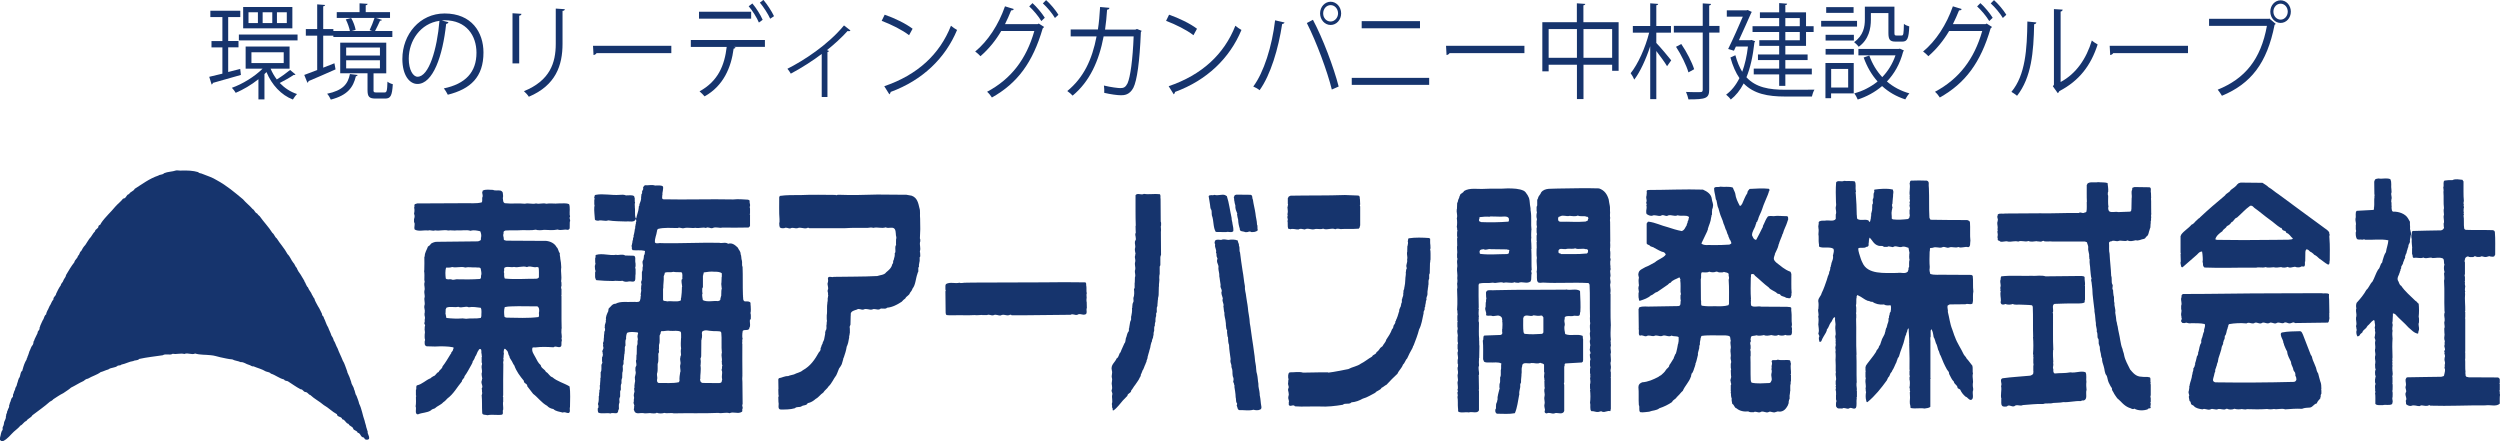 <?xml version="1.0" encoding="UTF-8"?><svg id="_イヤー_2" xmlns="http://www.w3.org/2000/svg" viewBox="0 0 332.29 58.67"><defs><style>.cls-1{fill:#16346d;}</style></defs><g id="_イヤー_1-2"><g><g><path class="cls-1" d="M26.37,22.92c.13,.13,.38,.1,.55,.2,.66,.26,1.33,.47,1.91,.84,1.33,.72,2.38,1.63,3.47,2.53,.37,.45,.89,.83,1.27,1.29,.28,.13,.29,.49,.6,.59,.09,.15,.21,.26,.35,.37,.53,.76,1.19,1.42,1.68,2.21,.28,.2,.31,.55,.58,.73,.45,.73,1.03,1.32,1.44,2.1,.33,.3,.47,.77,.75,1.12,.22,.19,.24,.51,.47,.71,.12,.33,.3,.6,.5,.86,.17,.29,.35,.59,.52,.87-.01,.17,.18,.22,.17,.39,.12,.15,.13,.36,.3,.46,.12,.38,.43,.63,.55,1.01,.12,.14,.16,.35,.3,.47,.09,.4,.33,.69,.49,1.04,.22,.31,.35,.68,.54,1.03-.05,.26,.24,.27,.23,.51,.22,.39,.32,.89,.58,1.27,.13,.39,.32,.68,.43,1.07,.12,.18,.26,.39,.3,.64,.23,.32,.3,.72,.51,1.05,.21,.59,.49,1.09,.71,1.67,.23,.34,.34,.81,.5,1.19,.02,.12,.1,.2,.1,.35,.2,.39,.37,.82,.51,1.28,.04,.37,.33,.6,.38,.98,.15,.23,.13,.63,.32,.84,.12,.35,.28,.68,.36,1.07,.35,.68,.45,1.53,.73,2.28,.05,.3,.17,.52,.21,.82,.08,.17,.1,.41,.19,.57-.05,.41,.27,.57,.18,1.01-.11,.12-.35,.14-.5,.06-.12-.04-.09-.2-.21-.25-.47-.05-.35-.56-.81-.64-.04-.3-.54-.27-.59-.56-.09-.29-.53-.31-.6-.6-.43-.1-.41-.54-.86-.63-.04-.39-.69-.25-.69-.66-.65-.34-1.11-.86-1.76-1.22-.56-.49-1.23-.81-1.78-1.33-.28-.07-.31-.36-.64-.4-.32-.03-.31-.37-.66-.37-.61-.32-1.13-.71-1.7-1.07-.17-.05-.44-.05-.49-.23-.65-.14-1.12-.59-1.76-.78-.15-.21-.46-.2-.69-.3-.47-.3-1.12-.45-1.62-.67-.24,.05-.38-.15-.58-.19-.41-.09-.68-.4-1.13-.37-.36-.17-.76-.17-1.1-.36-.52-.03-1.06-.18-1.58-.28-.44-.1-.85-.25-1.32-.28-.67-.08-1.38-.02-2.04-.22-.48,.22-.95-.15-1.43,.06-.54-.14-1.02,.08-1.55-.03-.4,.26-.91-.07-1.33,.2-1.07,.16-2.09,.26-3.13,.49-.19,.24-.54,.13-.78,.28-.56,.07-1.03,.37-1.58,.47-.1,.14-.32,.09-.48,.14-.36,.33-.89,.21-1.27,.51-.37,.09-.64,.26-1.01,.35-.5,.38-1.13,.53-1.69,.87-.25,.02-.44,.2-.6,.32-.57,.25-1.1,.61-1.65,.87-.31,.29-.69,.49-1.03,.74-.48,.23-.9,.54-1.33,.81-.1,.14-.3,.25-.45,.32-.71,.64-1.56,1.22-2.33,1.81-.16,.33-.62,.43-.79,.75-.36,.12-.47,.49-.8,.62-.23,.31-.59,.55-.88,.82-.46,.43-.79,.93-1.42,1.24-.22,.07-.34-.09-.45-.2v-.18c.06,0,.04-.07,.05-.11,.12-.34,.1-.75,.34-.99v-.34c.04-.11,.09-.21,.14-.32v-.09c.06,0,.03-.06,.03-.11,.03-.38,.31-.56,.26-.98h.03c-.04-.29,.16-.37,.14-.63,.04-.1,.11-.17,.11-.28,.07-.16,.2-.28,.15-.52,.04-.11,.1-.2,.1-.32,.16-.24,.12-.6,.37-.77,.07-.07,.03-.22,.05-.34,.03-.1,.11-.18,.11-.28,.03-.21,.19-.32,.19-.55,.05-.11,.07-.22,.17-.31v-.08h.02c.04-.28,.16-.45,.2-.73,.05-.06,.06-.12,.08-.21,.27-.26,.14-.82,.48-1.03v-.12h.02c.13-.5,.28-.96,.54-1.36v-.08c.04-.1,.11-.17,.11-.28,.13-.25,.19-.53,.28-.79h.02c.12-.27,.2-.59,.41-.8,.03-.13,.12-.22,.08-.39,.08-.09,.14-.25,.17-.38,.14-.26,.25-.54,.39-.8-.04-.3,.33-.36,.25-.69,.04-.1,.1-.17,.1-.28,.15-.29,.25-.63,.43-.88,.09-.22,.14-.5,.37-.65v-.12c.04-.11,.09-.21,.13-.32,.09-.15,.16-.27,.22-.45,.06-.05,.03-.11,.08-.18,.22-.27,.26-.63,.52-.88-.04-.37,.34-.45,.36-.77,.19-.4,.36-.77,.62-1.12,.03-.28,.29-.38,.35-.66,.09-.25,.32-.4,.35-.71,.35-.58,.68-1.17,1.1-1.69,.05-.35,.44-.5,.48-.86,.26-.14,.17-.48,.43-.63,.14-.29,.32-.58,.55-.81,.16-.28,.36-.54,.52-.81,.31-.29,.46-.72,.77-1.01,.02-.3,.45-.33,.45-.65,.03-.2,.32-.18,.32-.38,.54-.84,1.31-1.48,1.93-2.25,.32-.37,.73-.66,1.03-1.06,.46-.02,.39-.53,.79-.6,.16-.33,.61-.37,.75-.7,.99-.62,1.96-1.37,3.14-1.76,.22-.17,.59-.09,.77-.32,.49-.21,1.1-.19,1.61-.37,.23-.02,.51,.05,.74,.02,.74-.02,1.49,0,2.19,.21Z"/><path class="cls-1" d="M317.72,23.87c.21,.32,.05,.91,.14,1.35l.02,.36h-.02c-.1,.32,.08,.54,.02,.88h-.02s-.02,.23-.03,.34c.09,.16,0,.43,.06,.62-.02,.05-.02,.26,0,.37,.03,.13,.03,.29,.18,.34,.79-.03,1.65,.3,1.99,.89l.26,.45c0,.24-.01,.5,.02,.73-.07,.41,.2,.62,.11,1.07-.06,0-.04,.06-.04,.11-.03,.25-.13,.48-.09,.78-.05,.1-.07,.23-.15,.29,0,.15-.11,.2-.06,.36-.05,.1-.11,.19-.11,.3-.08,.17-.11,.37-.15,.56-.03,.07-.12,.1-.09,.21-.02,.09-.12,.14-.08,.26,.05,.21-.14,.27-.14,.45-.04,.09-.08,.19-.12,.28,0,.21-.14,.32-.22,.5-.06,.06-.03,.19-.05,.3-.03,.09-.12,.13-.09,.28-.03,.08-.1,.16-.1,.26,.02,.1-.11,.1-.06,.23h-.02c-.09,.26-.28,.46-.17,.82,.17,.22,.16,.59,.45,.73,.5,.75,1.22,1.33,1.87,1.98,.21,.09,.27,.3,.45,.4,.06,.54,.06,1.21,0,1.74,.08,.21,.03,.53,.04,.78h-.02c-.1,.36,.08,.61,.02,.96-.04,.1-.08,.19-.09,.32,.01,.09,0,.13-.06,.18-.54-.09-.87-.53-1.24-.82-.56-.63-1.22-1.15-1.78-1.78-.09-.01-.21-.16-.3-.06v.36h-.01l-.03,.69h-.01c-.09,.24,.08,.36,.01,.62h-.01c-.03,.19-.05,.45,.01,.6-.06,.29-.04,.66-.01,.96h.01c-.06,.95-.04,1.36-.01,2.43v.19h0c-.05,.22,0,.28,0,.41-.04,.02-.04,.22,0,.32h.01c-.06,.06-.04,.22-.01,.32-.01,.21-.05,.35,0,.64-.05,.03,0,.1,.01,.11h-.01c.03,.15,.05,.47-.02,.64,0,.06-.02,.13,.02,.19v.71s-.02,.05-.02,.08c.08,.15,.02,.57,.03,.86h-.01c.09,.05-.08,.06-.02,.17,.08,.22,.02,.54,.03,.79h-.01c-.09,.28,.08,.44,.01,.73-.09,.03,.01,.18-.08,.21-.37,.21-.83,.02-1.21,.13-.35-.03-.81,.08-1-.17-.02-.49,.04-1.02-.04-1.46h.02c.09-.16-.07-.37,0-.41-.01-.2-.08-.61,.06-.77-.12-.17-.08-.43-.08-.67h.02c-.03-.2,.16-.34,0-.49-.03-.2-.04-.51,.03-.71,.11-.09-.05-.15-.03-.28l-.02-.52h.02c.09-.47-.08-.56-.02-1.03h.02c.09-.36-.08-.6-.02-.96h.02c.06-.35-.08-.76,0-1.01,.1-.27-.15-.36-.06-.66h.02c-.01-.29,.12-.5,0-.75,.08-.14-.05-.32-.02-.52h.02c.08-.29-.05-.47-.04-.75-.01-.05-.05-.19-.15-.13-.34,.21-.49,.53-.79,.75,.02,.06-.04,.05-.06,.07-.12,.36-.55,.43-.63,.81-.11,.12-.31,.18-.34,.37-.08,.08-.18,.15-.32,.15-.11-.2-.16-.44-.13-.73,.1-.07,0-.23,0-.32,.01-.16-.07-.23-.04-.4h.02c.09-.4-.08-.7-.02-1.12h.02c.09-.39-.08-.67-.02-1.08,.11-.08-.03-.19,0-.3v-.28c.09-.04,0-.21,.08-.24,.48-.53,.94-1.07,1.28-1.7,.36-.31,.47-.79,.82-1.12,.28-.5,.44-1.09,.74-1.58,.3-.23,.25-.72,.55-.95v-.12c.07,0,.04-.07,.04-.11,.13-.39,.22-.83,.46-1.15,.07-.55,.28-.99,.32-1.57-1.01-.21-2.09-.02-3.11-.08-.12-.12-.2,0-.35,0-.26-.08-.59,.09-.75-.15-.12-.24-.14-.54-.12-.88h.02c.05-.12,0-.27-.02-.36v-.58h.02c.03-.29-.1-.54-.06-.86h.01c.09-.32-.09-.81,.16-1.01l2.21-.12c.13-.05,.05-.22,.07-.32h.02c.06-.47-.02-1.02,.06-1.46,0-.01-.02-.03-.04-.02,.07-.06,.06-.22,.02-.32l-.02-1.67c.08-.03,.02-.14,.09-.2,.06-.16,.31-.15,.47-.19,.57,.1,1.11-.13,1.62,.11Z"/><path class="cls-1" d="M327.44,24.05c.02,.9-.04,1.85,.05,2.71h-.02c-.03,.14-.05,.34,.02,.44-.11,.14,.06,.26,0,.45h-.02c0,.27-.06,.36,.02,.61-.14,.12,.11,.24-.05,.36,.1,.54,0,1.22,.09,1.76,.03,.08,.11,.14,.2,.17,1.21,.05,2.4,0,3.58,.04,.18,.02,.29,.12,.3,.28,.08,.96,.03,2,.04,2.99-.07,.03-.04,.1-.09,.17-.13,.15-.39,.08-.57,.06-.16-.12-.4,.09-.62,.07-.25,.03-.48-.2-.7-.02-.23,.03-.49,.03-.67-.08-.15-.04-.16,.1-.29,.11-.18-.02-.48,.06-.65-.09-.19,0-.3,.12-.39,.21-.01,.2-.16,.38-.04,.58v1.61h-.03c-.05,.12,.02,.24,.03,.34v.57c-.13,.06,.06,.09,0,.21-.05,.22,.06,.36,.04,.57h-.02c-.03,.19-.04,.45,.02,.61l-.04,.04s.02,.28,.02,.28c-.07,.68,.04,1.46,.02,2.21-.13,.08,.06,.1,0,.23v.65h-.02c.09,.05-.11,.08,.02,.13v4.43c-.12,.05,.05,.07,0,.15v.78h-.02c.05,.54-.02,1.26,.06,1.82-.12,.08,.05,.15,0,.28-.02,.14,.04,.22,.11,.3l.32,.07,3.86,.02c.15,.03,.24,.14,.26,.28v.45c-.12,.08,.06,.11,0,.23v.74c-.12,.08,.04,.15,0,.27,.02,.1-.03,.24,.04,.3-.08,.36-.03,.81-.04,1.21-.47,.45-1.26,.12-1.91,.23-2.4-.02-4.88,.12-7.33,.04-.13-.17-.27,.04-.41,.02-.31,.04-.57-.07-.84-.06l-.11,.09c-.44,.05-.74-.21-1.18-.02-.21,.04-.43-.05-.6-.17-.16-.07-.02-.36-.13-.48,.26-.37-.13-.65,0-1.11h.02c.17-.3-.11-.5-.02-.86h.02c.09-.35-.08-.59-.02-.95,.07-.03,.05-.11,.09-.17l.15-.06c1.51-.04,3.06-.04,4.5-.07,.12-.06,.32-.03,.37-.17v-.11h.02c.04-.29,.21-.64,.02-.9,.08-.11,.03-.31,.04-.46h.02c.08-.26-.07-.51-.05-.67l.03-.29h.02c.07-.22-.05-.37-.07-.53,.12-.1-.06-.16,0-.31,.03-.09,.13-.12,.08-.26,0-.18-.15-.36-.04-.53v-.43c.12-.09-.05-.15-.03-.27-.08-.31,.08-.58,0-.9l-.02-.62h.02c.11-.36-.11-.64,.03-.97,.04-.39-.1-.63-.04-1.01h.02c.04-.1,.04-.22,0-.32-.06-1.51,.03-2.58-.06-4.08h.02c.06-.31-.01-.63-.02-.92,.07-.05,.03-.18,.06-.22-.1-.24-.1-.74,0-.94-.15-.25,.06-.81-.34-.86-.41-.13-.83-.01-1.24-.01-.38-.19-.83,.17-1.23-.07-.4,.18-.85-.05-1.24,.05-.19,0-.18-.17-.18-.33-.08-.01,0-.16-.08-.18v-.78h.02c0-.21-.1-.77-.06-1.22l-.02-.02c-.05,0,.02,.01,.02-.02-.08-.13-.03-.36-.05-.53h.03c.03-.2,0-.39,.14-.5,1.27-.05,2.57-.05,3.75-.08,.21-.03,.35-.16,.41-.32-.01-.05,.02-.11-.02-.15l-.03-.47h.03c.1-.41-.12-.75,.02-1.14-.01-.3-.09-.61,0-.87-.09-.68-.01-1.46-.07-2.17,.03-.06,.03-.29,0-.43l-.03-.19h.03c.08-.28-.09-.72,.15-.88,.36-.05,.65-.07,1.05-.06,.42-.21,.87-.07,1.33-.04l.12,.21Z"/><path class="cls-1" d="M280.13,24.33c.03,.4,.12,.74,.08,1.18-.03,0-.03,.02-.04,.02-.01,.02,0,.03,.01,.04-.03,.05-.04,.34,.03,.45,0,.49-.04,1.03,.04,1.49h-.02c-.05,.22,.01,.43,.11,.57,.35,.23,.82,0,1.2,.11l1.59-.06c.12-.05,.18-.16,.15-.32h.02l.03-1.48h.01c.06-.37-.11-.77,.05-1.1,.05-.08-.02-.23,.06-.28l.26-.09,1.99,.03c.32,.07,.1,.51,.2,.75l.02,.69h-.02c.05,.45,0,1.4,.03,2.08h.03c-.07,.13-.05,.35-.03,.5-.02,.04-.03,.17-.02,.39-.08,.09-.03,.27-.04,.4h-.02l-.03,.54c-.03,.1-.09,.18-.1,.29-.14,.33-.11,.76-.46,.94-.07,.13-.13,.23-.29,.28-.38,.05-.71,.3-1.09,.18-.36,.08-.76,.21-1.09,.02-.4,.22-.86-.08-1.25,.09-.3,.08-.63-.17-.9,.04-.13-.03-.2,.07-.3,.1v.11h-.02c.05,.42-.04,1.02,.08,1.44,.04,.99,.18,1.92,.21,2.93,.14,.3,0,.81,.14,1.11,.2,.23-.12,.56,.11,.77,0,.27,.04,.49,.07,.75,.13,.25-.01,.71,.12,.98-.06,.49,.19,.77,.1,1.29,.08,.36,.11,.73,.15,1.1,.09,.2,.08,.48,.17,.71,.08,.63,.26,1.21,.35,1.87,.07,.39,.14,.81,.3,1.15,.03,.29,.18,.51,.21,.81,.14,.72,.51,1.29,.8,1.91,.36,.42,.76,.95,1.5,.96,.39,.07,.76-.03,1.12,.09,.17,.14,.01,.53,.12,.72-.11,.08,.03,.2,0,.3v1.39h-.02c-.05,.12,0,.27,.02,.37v.51c-.06,0-.04,.07-.05,.11,.16,.1-.09,.4,.05,.6-.01,.2-.36,.04-.4,.24-.53,.2-1.31,.2-1.78-.09-.24,.18-.5-.1-.71-.12-.73-.3-1.05-.85-1.58-1.27-.17-.26-.37-.5-.5-.79-.09-.14-.22-.3-.19-.54-.19-.22-.29-.49-.43-.75-.13-.27-.15-.61-.26-.89-.33-.39-.24-.79-.41-1.29-.1-.31-.24-.69-.21-1.01-.07-.1-.12-.22-.13-.38-.02-.39-.2-.67-.17-1.12,0-.12-.09-.19-.09-.32-.16-.21,.06-.72-.19-.89-.07-.27,.02-.64-.13-.86,.06-.45-.15-.68-.11-1.13-.09-.44-.07-.96-.17-1.41-.05-.14,0-.38-.05-.54-.09-.62-.14-1.24-.22-1.89,0-.4-.05-.95-.12-1.42,.01-.21-.11-.35-.06-.6,.02,0,.06-.02,.04-.05-.12-.37-.11-.81-.17-1.22,0-.48-.14-.84-.08-1.35-.09-.08-.02-.27-.07-.38,.05-.45-.18-.7-.12-1.16,.03-.29-.13-.47-.17-.73l-.27-.1h-4.34c-.35-.05-.7,.04-1.07-.03-.15-.17-.3,.06-.45,.05l-.54-.05v-.02c-.33,.03-.78,.14-1.11-.02-.47,.19-.91-.13-1.36,.08-.46-.14-.88,.07-1.35,0-.33-.14-.73,.13-1.07-.02-.06-.14-.28-.07-.3-.22-.02-.12,.04-.27-.05-.34v-.04h.02c.03-.16,.06-.32,0-.56l-.02-.19h.02c.03-.08,.06-.21-.02-.26h.02c.09-.36-.08-.62-.02-.99,.08-.03,.01-.22,.07-.23,.01-.18-.1-.31-.07-.54,.09-.03,0-.2,.08-.23,.26-.19,.66-.03,.96-.11l4.6-.03c1.65,.04,3.45-.07,5.19-.04,.24-.2,.47,.12,.72-.04,.11-.02,.25-.05,.29-.15,.08-.38,.03-.86,.04-1.29h.02c-.04-.7-.01-1.5-.02-2.25,.07-.03,.04-.1,.09-.17,.34-.31,.97-.1,1.41-.2,.45,.05,.9,0,1.27,.12Z"/><path class="cls-1" d="M309.6,31.73c.04-.08,0,0,.02-.08h.02c-.06-.08-.04-.24-.02-.35h.02c.05-.17-.09-.22-.04-.38-.16-.35-.55-.51-.86-.77-1.97-1.42-3.93-2.9-5.89-4.33-.48-.3-.86-.68-1.34-.95-.22-.25-.51-.36-.79-.57l-2.85-.03c-.14,0-.26,.08-.38,.11,.03,.07-.07,.06-.09,.09-.21,.32-.58,.55-.91,.79-.13,.32-.58,.41-.75,.72-1.13,.94-2.25,1.9-3.3,2.89-.08,.16-.33,.18-.4,.37-.3,.17-.38,.5-.75,.62-.4,.49-1,.81-1.37,1.32-.04,.07-.02,.14-.09,.18v2.14c-.06,.12,.14,.15,0,.23,0,.38,.02,.74,.03,1.07h-.03c-.03,.26,.06,.43,.09,.65,.04,.04,.12,.12,.19,.06,.57-.5,1.14-1.01,1.72-1.5,.28-.19,.44-.58,.86-.58l.05,.33c.03,.3,.05,.59,.05,.86h-.02c-.05,.26,.09,.37,.04,.62,.04,.14,.1,.26,.22,.32,2.27,.1,4.52-.02,6.84,.02,.41-.12,.84,.07,1.27-.08,.32,.13,.75,.03,1.07,.02,.31,.1,.69,0,.98-.02,.22,.1,.63,.09,.88-.03,.4,.28,.82-.16,1.18,.05,.2,.03,.46,.03,.61-.08,.14-.1,.38,.1,.45-.09-.01-.04,0-.08,.05-.07v-.52h.04l.02-1.33h.02c-.04-.13,.08-.15,.07-.27,.36-.07,.41,.29,.68,.35,.14,.11,.3,.2,.39,.34,.27,.12,.49,.31,.68,.51,.41,.26,.73,.58,1.17,.81,.04-.03,.15,0,.15-.09-.01-.03,0-.07,.04-.06l.02-.37h.02c0-.98,.04-2-.04-2.94Zm-5.41,.13l-1.69,.02-4.29,.03-3.55-.03c-.08,0-.14-.07-.22-.06h.01c.09-.44,.53-.81,.95-1.09,.09-.28,.48-.38,.58-.67,.25-.11,.48-.27,.6-.51,.36-.13,.37-.53,.75-.63,.6-.52,1.08-1.09,1.74-1.56,.3-.09,.4,.12,.56,.26,.7,.49,1.31,1.04,2.01,1.54,.52,.35,.94,.79,1.48,1.12,.18-.03,.16,.14,.22,.21,.11,.24,.56,.13,.54,.46,.45,.11,.55,.52,.87,.72-.02,.21-.37,.14-.55,.19Z"/><path class="cls-1" d="M262.2,51.1c.14-.56-.08-.82,.02-1.42h.02c-.09-.31,.01-.76-.08-1.07-.27-.31-.47-.66-.77-.96-.08-.23-.3-.37-.4-.58-.35-.77-.86-1.46-1.14-2.27-.16-.33-.23-.7-.37-1.03-.3-.72-.38-1.55-.58-2.31,.06-.24-.12-.55-.02-.86,.11-.02,.19-.16,.34-.14l2.02-.02c.32-.14,.65,.11,.92-.09,.08-.05,.01-.2,.06-.28h.02c.02-.45-.04-.93,.05-1.33-.09-.65,0-1.41-.08-2.06-.03-.08-.12-.07-.18-.14l-3.6-.02c-.62-.04-1.28,.09-1.87-.11-.05-.23-.14-.47-.08-.75h.02l-.04-.06s.02-.03,.04-.03c-.07-.67-.04-1.46-.02-2.16h.02l.03-.43,.38-.05c.41-.18,.76,.07,1.2-.04,.35-.22,.61,.16,.99,0,.37-.14,.81,.12,1.19-.06,.44,.21,.9-.12,1.31,.03,.35-.07,.23-.51,.29-.82h.01c-.09-.78,0-1.67-.06-2.47-.01-.21-.19-.25-.37-.32-1.59,.02-3.23-.03-4.81-.04-.17-.01-.14-.19-.21-.28-.08-1.34-.01-2.54-.07-3.9-.04-.23-.02-.48-.02-.72-.03-.14-.08-.25-.26-.3-.66-.03-1.41-.03-2.08,0-.18,.02-.16,.29-.18,.34h-.03c.14,.56-.08,1.12,.03,1.65h-.03c.14,.05-.06,.08,.03,.13h-.03c-.02,.07,.04,.05,.04,.11,0,.02-.01,.03-.04,.03l.03,.26c.1,.21-.12,.36,.01,.53-.01,.04,.04,.12-.04,.12-.05,.28,.12,.42,.03,.69h-.03v.53c-.02,.11,.11,.22,0,.3,.04,.22-.08,.29-.19,.41-.69,.08-1.35,.13-2.03,.05l-.15-.11c.03-.31-.05-.73-.03-.84h.03c-.04-.22,.07-.32,.07-.54h.02c-.01-.07,.05-.19-.04-.22,0-.11-.02-.33,.02-.34h.02c.01-.32,.05-.57,.07-.88h.01l.02-.51h.02c-.01-.14,.04-.31-.04-.39,.03-.1-.03-.15-.1-.15-.74-.16-1.62-.08-2.36,.02-.06,.04-.06,.21,0,.24,0,.01-.01,.03-.04,.02v.09c-.18,.3,0,.55-.15,.88h-.03l-.02,.3s.06,.07,.02,.22c.04,.12-.05,.17-.08,.25,0,.36,.01,.83-.11,1.04,.01,.01,.03,.02,.02,.04,0,.02-.02,.03-.04,.03l-.02,.47h-.03v.15c0,.13-.03,.23-.07,.32v.09c-.06,.04,0,.19-.14,.15,.02-.08-.11-.05-.06-.15-.42-.29-1.02,.05-1.5-.22-.13-.12-.06-.41-.11-.58,0-.78-.06-1.92-.13-2.78h.02c-.13-.14,.06-.31,0-.41h-.02c-.08-.4,.09-.96-.15-1.25-.47-.08-.96,0-1.41-.06-.32,.18-.84-.13-1.05,.2-.07,.84-.05,1.8-.02,2.65,.03,.18,.03,.39,0,.56h-.03c-.05,.39,.12,.65,.03,1.02h-.03v.63c-.26,.4-.96,.12-1.44,.23-.3,0-.7-.03-.83,.2,.05,.29-.11,.51-.03,.75h-.01c.06,.22,.04,.55,.01,.81h-.01c.08,.38,0,.87,.06,1.26,.06,.14-.02,.35,.06,.45,.51,.24,1.4-.05,1.87,.26,.15,.27,.01,.58-.04,.86h-.02c.12,.57-.2,.83-.23,1.3h-.03c.05,.23-.14,.31-.1,.47,.01,0,.03,.02,.03,.05-.01,0-.03,.03-.04,.01v.13c-.05,.1-.09,.18-.13,.29,.04,.16-.06,.24-.08,.35-.04,.11-.09,.21-.13,.31,.03,.15-.1,.2-.08,.32-.22,.62-.42,1.26-.71,1.82-.07,.39-.45,.6-.45,1.05,.07,.31,.05,.71,.02,1.05h-.02c-.07,.38,.13,.67,0,1.01,.07,.28,.05,.65,.02,.96h-.02c.02,.39,.14,.83,.06,1.16h-.02c-.1,.3,.21,.35,.07,.64h-.02c-.02,.23,.02,.41,.08,.6,.11,.02,.22-.04,.25-.11,.14-.41,.4-.75,.6-1.12,.04-.09,.09-.18,.12-.28v-.11c.26-.28,.31-.65,.52-.94,.23-.2,.22-.59,.52-.73,0,.06,.09,.05,.06,.13-.05,.19,.07,.65,.06,.96h-.02c-.07,.5,.1,1.04,.02,1.34h-.02c-.07,.28,.1,.5,.02,.7,.06,.12-.02,.29,0,.34,.04,.05,.04,.31,0,.45h-.02c-.04,.26,.08,.42,.02,.66h-.02c.06,.32,.04,.83,.02,1.1h-.02v.03h.02c.04,.46,.02,1.02,.02,1.39-.05,.12,.12,.2,0,.29-.05,.39,.12,.67,.03,1.04h-.03v.46c-.03,.11,.11,.22,0,.3-.03,.12,.04,.14,.04,.24,0,.03,0,.09-.04,.08-.05,.25,.1,.36,.04,.6-.04,.08,.12,.11,0,.16v.67c.06,.09,.07,.28,.03,.4h-.03c.03,.21-.07,.51,.09,.64,.14,.25,.46,.14,.75,.17,.27-.2,.56,.11,.88,0,.3-.27,.62,.21,.92-.08,.17-.32,.04-.84,.11-1.24h.03s-.07-.08-.03-.11l-.02-.03s0-.03,.02-.05h.03v-.87h-.03s-.03-.02-.02-.04c0-.01,.02-.03,.04-.02,.02-.32-.08-.57-.04-.9-.06-.13,.12-.14,.02-.23-.04-1.18,.01-2.45-.04-3.58h.02c-.09-1.57,0-3.28-.06-4.83h.02c-.02-.25,.04-.55-.04-.75,.02,0,.03-.02,.04-.02-.02-.31,.04-.67-.04-.94,.09-.29,.02-.69,.07-1.01h.02v-.21c.04-.05,.07-.23,.2-.15v.03c.5,.2,.78,.53,1.29,.72,.22-.03,.36,.19,.57,.11,.42,.29,.97,.44,1.59,.37,.23,.17,.57,.13,.86,.1,.1,.16,.05,.46,.05,.66h-.03c.08,.25-.15,.27-.13,.47,0,.14-.04,.21-.09,.3v.11c.03,.12-.06,.17-.08,.26,.07,.38-.12,.6-.18,.89,0,.05,.03,.11-.04,.11,.04,.13-.06,.18-.09,.26-.03,.17-.1,.29-.11,.49h-.02c-.06,.5-.42,.76-.5,1.25-.1,.03-.02,.19-.1,.23,0,.2-.15,.3-.22,.45-.03,.31-.33,.42-.38,.71-.2,.32-.45,.65-.68,.94-.2,.29-.46,.56-.64,.86-.07,.05-.01,.16-.09,.2v.38c-.06,.13,.12,.17,0,.26v.69c0,.1,.08,.22,.01,.34h-.01c-.06,.44,.12,.82,.01,1.18,.05,.15-.01,.38,.07,.49-.07,.32-.08,.8,.01,1.1,.03,.11,.02,.28,.17,.25,1.03-.85,1.82-1.85,2.58-2.9,.1-.17,.13-.38,.3-.51,.03-.09,.08-.17,.12-.26,.04-.23,.26-.31,.3-.53,.24-.34,.36-.77,.57-1.14,0-.12,.07-.2,.1-.3,.01-.18,.15-.28,.22-.43,.21-.82,.6-1.56,.77-2.4,0-.04-.03-.11,.05-.11v-.11c.03-.1,.08-.19,.13-.29,0-.25,.18-.36,.17-.6,.06-.07,.05-.22,.17-.22,0,.69,.1,1.27,.07,1.97l.03,.07s-.02,.03-.03,.02l.02,.8c.04,.64,.02,1.58,.02,2.51-.06,.12,.13,.17,0,.25v.54c0,.1,.1,.25,0,.32v.32c.07,.18,.06,.72,.03,.93h-.03c-.04,.2,.1,.27,.04,.46-.02,.11,.11,.23,0,.31l.03,.69c-.02,.29-.07,.78,.03,1.05,.07,.1-.05,.32,.11,.35,.63,.12,1.15-.05,1.79,.06,.27-.05,.61-.06,.77-.23v-3.58c-.07-.13,.12-.14,.01-.24v-4.93c-.02-.16-.02-.37,0-.54h.03v-.83c.05-.05,.05-.21,.17-.15,0,.14,.07,.22,.1,.32,.04,.24,.11,.44,.13,.69,.16,.22,.2,.53,.3,.8,.17,.25,.2,.6,.3,.89,.17,.22,.16,.58,.34,.8,.23,.62,.5,1.22,.81,1.78,.1,.2,.33,.31,.3,.61,.2,.35,.34,.77,.64,1.04,.03,.35,.45,.42,.48,.78,.03,.17,.25,.16,.36,.28,.16,.37,.4,.67,.72,.94,.3,.08,.35,.4,.7,.43,.48-.12,.15-.86,.28-1.26h.02c.05-.32-.09-.5-.04-.82Zm-8.4-16.54c-.09,.27-.03,.61-.05,.92-.09,.08-.09,.26-.09,.41-.08,.04-.02,.15-.08,.2-.35,.38-.91,.08-1.39,.19-1.76,0-3.95,.22-4.63-1.35-.2-.36-.31-.81-.45-1.23-.05-.21-.13-.42-.11-.7,.27-.16,.79,.06,1.07-.19,.16,.01,.28-.08,.3-.22v-.32h.02l.03-.45h.02c.05-.06-.02-.2,.07-.23,.37,.35,.52,.88,1.16,1.07,.22,.09,.54-.07,.72,.15,.22-.02,.46,.06,.63-.07l.58,.11c.4-.31,.81,.15,1.26-.06,.26-.07,.55,.08,.81,.15,.04,.33,.09,.39,.14,.72h-.03c-.03,.29-.04,.64,.03,.9Z"/><path class="cls-1" d="M214.11,48.98c.06-.36-.12-.58-.01-.92h.01c.03-.38-.04-.65-.04-1.01,.14-.35-.08-.67,.03-1.05h.01c-.01-.1,.04-.25-.04-.29,.13-.04-.05-.06,.03-.14-.04-.12-.04-.28,0-.4h.01c-.07-.59-.04-1.27-.01-1.88h.01c-.08-1.37-.02-2.82-.04-4.23,0-.02-.08-.05-.02-.09,0,0-.03-.01-.03-.05,.02,0,.03-.03,.04-.02,.07-.47-.11-.89-.02-1.24h.02c.05-.32-.09-.59-.04-.81,.13-.33-.08-.64,.03-.99h.02c-.02-.1,.04-.24-.04-.3,.02-.02,.03-.03,.04-.03l-.04-.08s.03-.03,.04-.03c-.08-.22-.03-.7-.04-.77,.02,0,.03-.02,.04-.02,.04-.22-.07-.35-.06-.51h.02c0-.29,.04-.63-.04-.89,0,0,.02-.03,.04-.02l-.04-.06c.06-.3,.04-.84,.02-1.03h.02l-.02-2.6c-.03-.16-.03-.35,0-.51h.02c-.06-.22-.04-.61-.02-.8-.04-.09,.01-.7-.04-.85-.04-.3-.13-.57-.15-.86-.2-.65-.54-1.21-1.29-1.46-1.87-.06-3.55,0-5.44,.02-.79,.07-1.77-.14-2.25,.52-.08,.3-.37,.44-.41,.77-.05,.05-.04,.14-.11,.2v.75c-.04,.07-.02,.13-.08,.17v.54c.02,.1,.06,.24,.02,.36h-.02c.02,.13-.04,.28-.02,.34-.02,.24,.12,.39,.04,.62h-.02v.57c.04,.1,.06,.27,.02,.39h-.02v.6c.04,.1,.06,.26,.02,.38h-.02v.6c-.05,.12,.12,.2,0,.28l.02,.86h-.02c.01,.43-.04,.89,.04,1.27-.11,.57,.08,1.08-.02,1.78h-.02c.08,.35,.01,.8,.06,1.16,0,.13,.07,.19,.11,.28,.15,.15,.48,.07,.69,.06,1.96,.12,3.95-.05,5.98,.06,.15,0,.13,.14,.2,.21,.08,1.5,0,2.78,.06,4.36h-.02l.02,.62c.04,.05,.02,.14,.02,.2-.09,.34,0,.71,0,1.08-.13,.38,.08,.74-.02,1.15h-.02c-.04,.29,.07,.5,.06,.73h-.03l-.02,.38h-.02c-.04,.22,.06,.35,.09,.52,.03,.13-.05,.17-.09,.26l.02,.21c-.02,.22,.12,.35,.04,.57h-.03v.69c.03,.1,.07,.25,.03,.37h-.03v.62c.03,.09,.07,.24,.03,.36h-.03c.07,.04,.05,.19,.03,.26h-.03l.03,.28c.03,.16,.03,.36,0,.52h-.03c.02,.26-.04,.66,.05,.8-.01,0-.02,.03-.05,.02,.07,.53,.07,1.19,0,1.72,.12,.32-.08,.86,.18,1.1,.3-.04,.57,.14,.89,.11,.19-.01,.39-.18,.56-.03,.4,.11,.69-.19,1.05-.08,.1-.04,0-.21,.09-.26v-4.16c-.09-.02,.06-.03-.04-.08,.01-.02,.03-.03,.04-.03v-.64c-.07-.12-.04-.43-.01-.49h.01Zm-3.31-15.28c-1.09,.12-2.18,.05-3.32,.07-.06-.16-.37-.02-.32-.25-.07-.2,.02-.36,.2-.43,.27-.05,.62,.09,.92-.02,.35-.05,.74,.06,1.1-.06,.41,.2,.97-.05,1.37,.11,.16-.04,.25,.04,.32,.12,.02,.24,0,.45-.26,.47Zm.31-4.63c-.08,.05-.02,.19-.09,.26l-.29,.12c-1.15,.1-2.18-.01-3.33,.02-.18-.01-.29-.11-.3-.27v-.26s.06-.03,.05-.07c.02-.1,.17-.05,.23-.12,.42-.22,.82,.07,1.25-.06,.32,.03,.78,.11,1.09-.04,.37,.19,.82-.02,1.2,.17,.16-.06,.13,.1,.2,.15v.11Z"/><path class="cls-1" d="M203.59,35.94c-.06-.57,0-1.88-.05-2.73,.01,.04-.07-.09,.02-.09l-.02-.72c-.04-.22-.02-.55-.03-.69,0-.02,.02-.04,.03-.04-.05-.36,0-1,0-1.09h.02c-.1-.78,.03-1.74-.1-2.5-.05-.16,0-.38-.05-.54-.09-.39-.06-.85-.18-1.22-.11-.17-.15-.38-.28-.51-.11-.18-.22-.34-.41-.45-.61-.3-1.4-.31-2.13-.32-1.05,.08-2.06,0-3.06,.06-.93,.07-1.98-.19-2.76,.29-.09,.25-.42,.3-.52,.51-.02,.09-.03,.15-.09,.22-.01,.22-.16,.34-.19,.56,0,.13-.07,.21-.11,.32l-.03,.79h-.02c-.07,.44,.12,.76,.02,1.18h-.02c.06,.36,.06,.85,0,1.21,.09,.11,0,.34,.09,.45-.08,.29-.03,.39-.05,.74,0,.09,.1,.24,0,.32,0,.35,.02,.7,.02,1.01h-.02c-.03,.37,.04,.66,.02,.99h-.02v.55c.07,.08,.05,.26,.02,.37h-.02c-.03,.36,.07,.61,.02,.95h-.02c-.05,.52,.1,.97,.02,1.41,.04,.21,.04,.48,0,.69h-.02c0,.23,.08,.48,.02,.72h-.02c.02,.73,.08,1.9,0,2.79,.09,.15,0,.43,.08,.58-.08,.32-.03,.44-.04,.79-.05,.12,.12,.2,0,.28v.63c.05,.1,.05,.28,.02,.4h-.02c-.05,.34,.07,.59,.06,.86h-.03v.67c.03,.1,.07,.24,.03,.37h-.03v.62c.06,.11,.06,.28,.03,.41h-.03c-.05,.37,.12,.64,.03,1.01h-.03c.03,.23-.05,.54,.07,.7-.04,.06,0,.22-.04,.32h-.03c-.04,.33,.1,.53,.04,.86-.13,.35,.08,.67-.02,1.05h-.03c-.02,.34,.08,.62,.04,.96-.13,.15,.08,.26-.02,.43h-.03c-.03,.21,.11,.44,0,.63,.09,.46,.02,1.04,.07,1.51,.05,.16-.03,.37,.06,.48,.42,.19,.91,0,1.37,.09,.46-.16,1.14,.21,1.36-.28v-2.51c.06-.13-.13-.17,0-.26l-.03-1.87s-.02-.02-.02-.05c0-.01,.02-.02,.05-.02,.06-.45-.16-.89,.01-1.23-.03-.2-.03-.7,0-.94,0-.02-.03-.03-.01-.05,0-.01,.01-.03,.03-.03l.03-1.61c-.05-.03,0-.62-.05-.86h.02c-.08-.7-.03-1.48-.03-2.23-.08-.16-.05-.41-.03-.6h.03c-.08-.09-.02-.12-.03-.18h.03c-.08-.27-.05-.73-.03-.94h.03l-.05-.11s-.03-.13,.05-.13c-.03-.01-.08-.07-.03-.11-.03-.96-.02-1.96-.02-2.93l.06-.18c.62-.17,1.23-.02,1.84-.13,.51,.14,.94-.18,1.44,.02,.45-.15,.99,.13,1.44-.08,.15,.09,.35,.05,.52,.08,.52-.23,1.13,.2,1.61-.19,.08-.04,0-.19,.08-.22l.03-.73h.02c.06-.24-.12-.34-.02-.56Zm-7-6.65v-.16h.03c.05-.07-.03-.23,.06-.27,.42-.05,.9-.09,1.3-.05l.11-.04,1.06,.02c.44,.07,1.2-.17,1.39,.22,.02,.1,.07,.37-.06,.45-1.2,.09-2.45,.11-3.59,.06-.12-.05-.32-.07-.3-.23Zm4.02,4.09h-.02c-.05,.09,0,.25-.07,.31l-.19,.08c-1.2,0-2.39,.12-3.54-.02-.2-.01-.08-.37-.15-.37,.04,0,.05-.02,.05-.06,.07-.17,.32-.17,.51-.2,.32,.2,.59-.09,.95,0l2.16,.03c.06,.09,.28,0,.3,.13v.1Z"/><path class="cls-1" d="M238.18,43.85c.06-.23-.12-.44-.02-.57h.02v-.05h-.02l.02-.11c-.09-.52,0-1.15-.07-1.67-.04-.16-.01-.35-.02-.52-.1-.18-.36-.1-.55-.15l-3.43-.02c-.44-.11-.95,.12-1.32-.11-.1-.13-.05-.46-.08-.52,.03,0,.03-.31,0-.38h.02c-.07-.92-.04-1.94-.02-2.9h.02v-.31c0-.13,.19-.13,.3-.12,.12,.07,.19,.12,.24,.23,.62,.5,1.16,1.07,1.82,1.55,.25,.37,.84,.48,1.14,.81,.12,.08,.29,.03,.39,.14,.11,.28,.57,.23,.77,.43,.2,0,.54,.18,.63-.06,.06-.05,0-.16,.08-.2l.02-.38h.02c-.08-.79-.02-1.66-.04-2.5-.02-.12-.06-.22-.12-.32-.78-.27-1.28-.77-1.87-1.21-.2-.2-.42-.37-.31-.75,.02-.12,.08-.22,.11-.32v-.09c.16-.39,.39-.73,.48-1.16,0-.04-.02-.11,.04-.11,.1-.42,.3-.79,.44-1.18,0-.11,.07-.19,.11-.27,.14-.56,.42-.99,.58-1.52,.01-.12,.07-.2,.11-.3,0-.21,.05-.48-.21-.48-.59,.01-1.12-.09-1.72,0-.21-.03-.53-.04-.75,.03-.24,.3-.39,.67-.55,1.03-.04,.09-.09,.17-.13,.26,.05,.13-.05,.17-.08,.26-.27,.52-.5,1.05-.8,1.56-.12,.04-.17-.06-.26-.09-.16-.12-.19-.34-.3-.51,.01-.51,.3-.83,.45-1.25,0-.12,.07-.22,.11-.32-.04-.13,.07-.19,.13-.25,.07-.06,0-.16,.09-.2,.12-.54,.42-.96,.58-1.49,.2-.65,.51-1.27,.76-1.91,.01-.1,.08-.18,.1-.28-.03-.11,.06-.13,.09-.2,0-.12,.04-.24-.09-.28-.8-.09-1.74-.02-2.54,.02-.13,.17-.31,.3-.3,.56-.3,.42-.46,.94-.69,1.42-.1,.09-.12,.31-.32,.26-.26-.5-.53-1.01-.6-1.64-.07-.27-.23-.49-.31-.77-.49-.2-1.1-.05-1.68-.13-.26,.11-.73-.06-.82,.22,.01,.53,.13,.73,.19,1.21,0,.17,.05,.31,.13,.41,.08,.29,.09,.58,.18,.86,.12,.2,.13,.44,.22,.68,.13,.55,.42,.99,.54,1.54,.12,.22,.18,.49,.27,.73,.18,.23,.17,.59,.35,.82,0,.22,.15,.31,.17,.52,.13,.09,.18,.34,.22,.41,.1,.22-.15,.22-.23,.3-.72,.05-1.56,.08-2.32,.06-.48-.04-1.07,.11-1.41-.21,.26-.54,.52-1.07,.77-1.61,.03-.09,.03-.15,.09-.21v-.12c.15-.52,.4-.96,.44-1.55h.03v-.17c.04-.06,.02-.14,.08-.17v-.46l.04-.03c-.12-.16,.12-.38,.07-.57h.02c.08-.43-.13-.66-.15-1.01-.07-.65-.59-1-1.18-1.26-2.39-.08-4.94,.05-7.35,.05l-.14,.12c.06,.26-.01,.43-.02,.71h-.02c-.06,.31,.11,.49,.02,.78h-.02c0,.06-.04,.19,.04,.21-.01,.06,.05,.17-.04,.19,.06,.16,.05,.41,.02,.6h-.02c0,.2-.04,.43,.04,.58,.19,.14,.45,.27,.72,.24,.38-.2,.74,.09,1.18,0,.25-.22,.55,.05,.82,.02,.45-.29,.94,.15,1.41-.09,.45,.16,1.07-.07,1.46,.19,.13,.13-.04,.2-.02,.37,0,.1-.07,.17-.11,.26v.11c-.04,.09-.09,.2-.12,.29v.09c-.2,.27-.28,.67-.67,.79-.64-.12-1.27-.32-1.87-.52-.83-.2-1.64-.62-2.53-.73-.18-.01-.16,.18-.26,.24v2.66c.07,.12,.19,.19,.35,.21,.12,.26,.48,.2,.69,.39,.41,.19,.78,.48,1.26,.57,.12,.08,.19,.17,.24,.31-.34,.47-1.01,.62-1.44,1.02-.43,.21-.81,.48-1.27,.64-.35,.23-.89,.36-.92,.86h-.02c-.02,.21,.04,.36,.08,.54-.07,.33-.05,.52-.02,.86,.08,.2-.06,.3-.04,.49h-.02c.03,.18,.02,.24,.08,.58,0,.03-.02,.06-.05,.04,.01,.3-.04,.64,.05,.88,0,.11,0,.25,.15,.22,.53-.17,1.08-.36,1.44-.71,.34-.08,.48-.39,.83-.45,.42-.31,.9-.59,1.31-.9,.18-.07,.24-.3,.49-.34,.25-.38,.77-.48,1.16-.71l.08,.13c0,.11,.12,.18,.03,.26,.08,.47,.03,1.05,.04,1.56,.05,.1,.06,.28,.03,.4h-.03c.01,.24-.04,.52,.04,.72-.1,.25,.09,.74-.36,.75l-3.56,.06c-.54,.05-1.12-.11-1.61,.12-.09,.03,0,.19-.09,.22l.03,2.6h-.03c.13,.27-.09,.8,.19,.94,.32-.17,.55,.14,.86,.06,.34-.21,.63,.04,1.01-.02,.35-.2,.66,.09,1.05,0,.42-.25,.86,.22,1.29-.06,.27,.16,.69,.02,.93,.21-.02,.33,.04,.44-.04,.73-.02,.05,.03,.14-.04,.14-.05,.4-.15,.74-.23,1.12h-.02c.02,.14-.05,.19-.11,.28-.08,.1-.09,.29-.19,.39v.11c-.22,.32-.37,.65-.61,.95,0,.32-.33,.41-.46,.65-.14,.26-.39,.46-.63,.68-.14,.05-.26,.16-.38,.24-.66,.34-1.35,.66-2.13,.71-.29,.12-.49,.26-.49,.58h-.02c.08,.77,0,1.66,.06,2.44,.16,.26-.06,.77,.19,.95,.37,.07,.79-.04,1.18-.06,.45-.19,.99-.14,1.36-.46,.59-.19,1.21-.49,1.69-.83,.1-.3,.51-.38,.63-.67,.05-.04,.12-.08,.15-.14,.24-.21,.4-.48,.64-.67,.28-.67,.84-1.17,1.07-1.87,.08-.05,0-.23,.08-.28v-.11c.29-.26,.32-.7,.48-1.05,.01-.04-.02-.12,.05-.11v-.18c.15-.28,.19-.67,.29-1,.01-.04-.01-.12,.05-.11-.06-.34,.09-.58,.13-.84,0-.04,0-.09,.04-.09v-.22c0-.13,.04-.22,.09-.32-.04-.29,.06-.49,.09-.75,0-.04-.03-.11,.04-.11-.03-.13,.04-.2,.11-.27,1.06-.14,2.12-.03,3.18-.06,.2,.03,.45,.02,.57,.17,.07,.15,.05,.4,.11,.54-.14,.37,.08,.7-.02,1.1h-.01c-.06,.43,.1,.73,.01,1.16h-.01c0,.26,.14,.46,.06,.75h-.03v.56c0,.1,.08,.22,.03,.34h-.03l.03,.71c.1,.31-.16,.56-.05,.75-.01,.21,.13,.32,.05,.52h-.03v.72c-.05,.08,.12,.11,0,.15,.02,.09-.04,.23,.04,.27-.03,.17,0,.45,.1,.69h-.02c-.03,.27,.06,.45,.08,.67,.28,.12,.26,.53,.58,.6,.37,.34,1,.47,1.54,.4,.2,.13,.46,.11,.71,.11,.29-.19,.54,.1,.88,0,.38-.27,.73,.17,1.14-.03,.19-.13,.41,.04,.56,.03,.3,.11,.52-.19,.81-.08,.62,.03,.93-.41,1.15-.8,.03-.11,.08-.21,.12-.32l.02-.31h.03c-.04-.13,.05-.19,.08-.27v-.51c.05-.05,.05-.09,0-.14,.02,0,.02-.02,.04-.02l.03-.36h.02c0-.31-.02-.71,.02-.91h.03v-.38h.04v-.75c.06-.13-.14-.17,0-.26,.03-.45-.11-.9,0-1.33-.08-.14-.03-.33-.14-.46-.52-.12-1.07,.06-1.61-.09-.19,.11-.46,.04-.69,.06-.06,.08-.17,.09-.12,.24,.12,.22-.04,.47-.02,.66,.04,.09,.03,.22-.03,.28,.09,.19,.06,.38,.03,.6h-.03c-.05,.36,.12,.68,.03,.93-.07,.13-.1,.35-.35,.34-.74,.03-1.58,.11-2.3-.05-.07-.11-.12-.23-.12-.36-.04-.95,0-2.15-.04-3.15h.03v-.62c-.03-.1-.07-.25-.03-.37h.03c-.02-.2,.03-.45-.05-.62,0,0-.02-.21,.02-.29h.03c.09-.2-.07-.27,.01-.49h.02c-.07-.43,.47-.27,.72-.4,.32,.1,.7,.05,1.02-.03,.26,.16,.69,.06,.98,0,.28,.06,.66,.18,.92-.02,.26,.13,.7,.13,.95,0,.19,.11,.47,.05,.69,.05,.18-.08,.16-.27,.19-.46h.02c-.07-.05-.05-.18-.02-.26h.02Zm-8.41-6.6c.08,1.02,.03,2.11,.04,3.17-.09,.02,0,.13-.09,.15-.53,.16-1.15,.15-1.73,.13-.62,.03-1.23,.02-1.8-.07-.16-.17-.03-.54-.11-.79l-.02-2.77h.02c.08-.28-.07-.71,.13-.88,.31,0,.7,.08,.97-.08,.3,.1,.66,.12,.94-.01,.14,.01,.24,.04,.34,.1,.23-.01,.5,.06,.68-.06,.19,.09,.55,.05,.63,.28-.05,.26,.09,.38,.04,.65h-.03c.09,.04-.07,.06-.01,.17Z"/><path class="cls-1" d="M271.89,36.73l4.76-.05c.13,.03,.41,0,.43,.19-.02,.38,.08,.64,.05,1.04-.12,.03,.04,.06,0,.14v1.82h-.02c-.05,.11,.02,.28-.07,.35-.43,.18-1,.09-1.46,.12-.84-.02-1.65,.03-2.49,.05-.39,.12-.14,.71-.21,1.07-.11,.08,.03,.2,0,.3,.02,1.58-.04,3.31,.04,4.75h-.03c-.04,.55,0,1.22,.03,1.65-.03,0-.04,.01-.04,.03l.04,.12h-.03c.11,.23-.11,.5,.03,.75,0,.23-.04,.49,.19,.58,.7-.08,1.39-.01,2.07-.15,.73,.12,1.35-.24,2.01-.02,.21,.31,.05,.96,.13,1.29-.05,.29-.02,.77,.02,1.11h-.02c-.12,.47,.18,1.19-.35,1.36-.13-.02-.27-.02-.37,.08-.8-.05-1.55,.19-2.37,.14-.42,.1-.89,.06-1.33,.11-.43,.14-.94-.02-1.33,.14-.89-.05-1.79,.09-2.7,.14-.36,.2-.81-.16-1.13,.15-.36,.14-.71-.29-.99,.03-.22,.03-.54,.08-.66-.12-.15-.2-.06-.57-.09-.85h.03c-.19-.53,.08-1.17-.06-1.76h.02c.15-.37-.25-.84,.17-1.01,1.23-.18,2.47-.22,3.69-.35,.18-.06,.38-.15,.41-.32v-.15c.11-.05-.06-.08,0-.15v-.71h.01c.05-.11,0-.27-.01-.37v-.6c.13-.08-.08-.12,0-.24-.02-.11,.04-.25-.04-.32,.06-.71,.06-1.57,0-2.29h.02c-.05-1.18,.01-2.66-.05-3.97,0-.1-.05-.2-.14-.24-.45-.06-1.01-.05-1.47-.08-.32-.03-.78,.07-1.05-.09-.27,.12-.73,.12-.99,0-.12,.08-.34,.12-.49,.04-.11-.09-.16-.22-.12-.41h.02c.02-.43-.14-.88-.02-1.33-.09-.02-.03-.15-.05-.23,.01,0,.03,0,.05-.02-.09-.06-.03-.19-.05-.29h.01c.1-.35-.08-.58-.01-.94,.09-.04,0-.23,.06-.26h-.02v-.04h.02s.02-.15,.06-.19c1.28-.15,2.72-.03,4.01-.07,.64,.05,1.27-.12,1.89,.07Z"/><path class="cls-1" d="M309.56,39.13c0,.24-.02,.5,.02,.73l.03,1.74c-.04,.06,0,.21,0,.35-.13,.07,.06,.1,0,.22v.28h-.03c-.03,.17-.02,.34-.16,.43-1.43,.02-2.9,.04-4.39,.06-.18-.2-.4,0-.6,.03-.34,.09-.6-.28-.9-.03-.34,.1-.67-.21-.99,.03-.33,.12-.62-.24-.92-.03-.39,.17-.7-.24-1.05,.03-.37,.12-.66-.26-.98,0-.38,.1-.67-.21-.99,.02-.77-.08-1.57-.04-2.31,.09-.07,.07-.14,.12-.11,.25-.04,.11-.1,.2-.1,.32-.17,.31-.11,.77-.37,1.01v.21h-.02c.04,.27-.17,.33-.15,.56-.08,0-.03,.08-.04,.13,.01,.3-.25,.43-.21,.75-.08,0-.03,.09-.04,.12-.08,.35-.23,.68-.32,1.01-.02,.12-.1,.2-.07,.35-.06-.01-.04,.06-.04,.11,0,.27-.17,.39-.17,.66-.04,.11-.1,.21-.11,.32-.07,.15-.13,.29-.1,.49-.04,.11-.1,.19-.11,.3-.04,.31-.16,.53-.19,.83,0,.19,.15,.28,.32,.32,3.6,.05,6.86,.03,10.4-.06,.2,0,.32-.13,.37-.3-.02-.13,0-.36-.14-.5,0-.11,.02-.24-.02-.34,.01-.16-.27-.31-.26-.58-.07-.32-.3-.56-.3-.94-.19-.45-.47-.8-.51-1.38-.17-.26-.28-.58-.41-.88,.01-.19-.13-.23-.11-.43-.07-.31-.28-.56-.32-.9-.02-.17,.01-.28,.17-.32,.79-.16,1.58-.14,2.39-.17,.25,.05,.28,.28,.38,.46,.34,.88,.69,1.78,1.03,2.66,.09,.13,.19,.26,.2,.45,.05,.21,.14,.42,.23,.61,.07,.22,.2,.44,.27,.66,.07,.28,.12,.56,.29,.77,.07,.37,.2,.7,.28,1.05,.14,.3,.15,.68,.15,1.07-.13,.08,.07,.12,0,.23v.35c-.04,.09-.11,.14-.09,.28v.12c-.09,.05,.01,.22-.09,.26-.16,.2-.35,.35-.43,.63-.41,.08-.48,.45-.89,.55-.4,.03-.73,.02-1.08,.17-.74-.05-1.49,.02-2.23,.07-.52-.18-.99,.06-1.5-.05-.28,.06-.65,.06-.9,0-.87,.07-1.86,.05-2.68,.02-.21,.1-.43,0-.64,0v-.02c-.31,.06-.7,.08-1.03-.03-.26,.14-.72,.14-.98,0-.1,0-.19,.02-.24,.09-.34,.05-.62-.09-.92-.06-.35,.22-.74-.15-1.06,.06-.38,.15-.7-.2-1.04-.01-.41-.05-.88-.15-1.12-.41-.06-.12-.25-.15-.34-.23-.15-.11-.04-.4-.26-.46-.02-.23-.12-.41-.09-.69,.04,0,.06-.03,.05-.06-.03-.19-.13-.32-.09-.56h.03c-.01-.17,.1-.41,.06-.69,.06,.01,.04-.07,.04-.11,.09-.48,.31-.89,.34-1.41,.05,0,.04-.05,.04-.09-.01-.28,.18-.41,.12-.73,.11-.13,.2-.3,.21-.51,.03,0,.06-.03,.05-.04l-.05-.11c.09,0,.03-.09,.05-.12,.12-.26,.13-.54,.22-.83,.05-.09,.14-.14,.13-.29h.02l.02-.3h.03c.12-.4,.13-.88,.37-1.2v-.38c.06,0,.03-.07,.03-.11,.18-.3,.17-.73,.35-1.04v-.25h.01c.05-.23,.18-.48,.07-.72-.55-.13-1.23-.1-1.78-.11-.24,.07-.5-.03-.71-.08-.1,.11-.33,.05-.47,.05-.08-.11-.22-.16-.17-.35,.07-.06,.04-.15,.09-.23-.1-.08,0-.3-.09-.37v-.05h.02c-.1-.27,.12-.56-.02-.83v-.5h.02c.1-.37-.08-.63-.02-1,.09-.03,.01-.2,.06-.21-.08-.09,.06-.14,.04-.22l.15-.09c4.06,0,7.88-.09,11.9-.09l6.44-.02h.02c.35,.09,.76-.08,1.05,.13Z"/><path class="cls-1" d="M210.42,47.84v-2.75c-.08-.15,.02-.39-.1-.47-.73-.27-1.58,.08-2.28-.22-.06-.36-.16-.71-.09-1.12h.03c.05-.32-.11-.52-.03-.84h.03c0-.11-.04-.25,.04-.32,.31-.2,.66-.06,1.04-.11,.25-.12,.58,.05,.82-.06,.16-.09,.1-.3,.15-.47h.02c.07-.79-.01-1.9-.04-2.81-.52-.36-1.23-.03-1.87-.2l-.02,.03-4.67,.02c-1.63-.02-3.25,.03-4.76,.05-.35,.06-.83-.1-1.09,.11-.05,.06-.02,.13-.09,.17l.02,.64c.04,.06,.02,.16,.03,.24-.09,.11,0,.31-.06,.45h-.02l-.02,.66h-.03c-.1,.44,.19,.6,.09,1.04,.14,.15,.48,.05,.69,.08,.4,.18,.79-.16,1.17,.05,.16,.08,.27,.21,.28,.38-.06,.12,.12,.16,0,.24,.07,.32,.04,.73,.02,1.09h-.02v.41c-.04,.08,.12,.11,0,.15,.07,.18-.12,.16-.19,.24l-2.17,.08c-.24,.1-.06,.52-.21,.67,.08,.88,.03,1.57,.04,2.48,.04,.11,.08,.21,.12,.32,.19,.14,.53,.11,.78,.11,.48,.04,1.11-.11,1.53,.14-.08,.23,0,.56-.06,.83h-.02v.7c0,.14-.05,.21-.09,.31v.58c0,.13-.05,.2-.08,.3,0,.21-.05,.46,.03,.62-.01,.01-.01,.03-.03,.02-.08,.35-.19,.66-.24,1.04h-.02c0,.16,.02,.43-.03,.5h-.01c.01,.27-.2,.37-.15,.66h-.02v.31c.03,.12-.06,.17-.09,.26v.23c.05,.15,.07,.28,.26,.31,.8,0,1.56,.08,2.34-.07,.32-.72,.41-1.61,.58-2.47h.02c-.09-.52,.17-.78,.11-1.3,0-.12,.07-.21,.11-.32-.02-.51,.08-.77,.06-1.18h.02c.03-.32-.05-.7,.07-.96,0-.7,.84-.27,1.24-.44,.38-.03,.79,.17,1.15-.03,.18,.09,.45,.08,.52,.26v.95c.07,.07,.04,.25,.02,.36-.04,.24-.03,.37,.02,.58-.06,.13,.12,.16,0,.24l.02,.78c.04,.1,.04,.24,0,.32h-.02c-.06,.39,.11,.64,.02,1.01h-.02c-.06,.4,.11,.67,.02,1.05h-.02c-.03,.27,.05,.46,.08,.69-.01,.03,.04,.12-.04,.12v.17c.01,.13,.15,.2,.29,.2,.32-.19,.62,.08,.97,.01,.37-.21,.94,.18,1.25-.17,.09-.01,0-.14,.09-.15v-3.48c0-.09-.1-.24,0-.32v-2.16h.05c0-.14-.03-.31,.1-.37,.67-.04,1.49-.08,2.19-.13l.11-.09c.09-.03-.01-.21,.08-.23Zm-5.28-3.65s-.05,.03-.04,.06c-.01,.09-.13,.09-.2,.13-.79,.05-1.39,.08-2.18,0-.16,0-.19-.14-.22-.25-.08-.57-.03-1.23-.04-1.85,.09-.02,0-.17,.08-.19,.35-.38,.87,.09,1.29-.18,.32,.05,.69,.11,1.01,.03,.2-.02,.2,.15,.3,.24v2.02Z"/><path class="cls-1" d="M154.15,25.81c.17,.14,.05,.45,.11,.64l.02,3c.08,.14,.04,.38,.04,.57h-.02c-.04,.15,.06,.45,0,.81l.02,3.05c-.06,.1-.07,.18-.09,.32v1.05c-.03,.09-.11,.15-.09,.29v.94h-.02c-.05,.1,.02,.28-.06,.35,0,0,.03,.03,.04,.01v.05h-.02c.08,.39-.08,.85-.03,1.2h-.02l-.03,1.18h-.01c0,.21-.11,.31-.06,.54h-.03c0,.32-.07,.57-.06,.9h-.02c-.12,.21-.04,.53-.06,.79-.07,.05-.05,.11-.09,.17v.38h-.02c-.07,.21-.08,.47-.07,.71-.05,.1-.07,.19-.08,.32v.2c-.06,.1-.09,.18-.09,.32v.38c-.05,.1-.07,.19-.08,.32v.28c-.07,0-.04,.07-.05,.11,.01,.29-.19,.41-.17,.69-.04,.1-.11,.19-.11,.3-.1,.23-.07,.54-.19,.75v.11c-.07,0-.04,.08-.05,.12-.07,.25-.15,.48-.21,.75h-.02c.04,.31-.16,.41-.15,.69-.04,.09-.11,.16-.11,.26-.18,.32-.23,.69-.45,.96v.08c-.05,.07-.07,.13-.09,.21-.04,.09-.12,.14-.09,.26-.05,.1-.06,.24-.14,.3-.15,.39-.42,.66-.63,1.01-.2,.22-.3,.49-.51,.71,0,.38-.5,.37-.51,.72-.42,.4-.8,.83-1.16,1.29-.21,.23-.41,.47-.69,.65-.2,.05-.05-.21-.13-.3-.12-.1,0-.41-.1-.54,.17-.35-.03-.9,.06-1.22,.1-.31-.16-.39-.06-.71h.02c.04-.1,.04-.42,0-.6-.09-.34,.1-.61,0-.95-.09-.33,.1-.61,0-.96-.22-.79,.42-1.08,.63-1.63,.32-.16,.27-.61,.52-.82,.14-.41,.35-.78,.51-1.18,.21-.19,.11-.6,.26-.83,.04-.14,.09-.3,.12-.43,.06-.1,.07-.22,.15-.28,.11-.1,.05-.3,.07-.46,.07,0,.04-.06,.04-.11,.04-.24,.08-.5,.13-.75,.04-.1,.08-.2,.12-.29v-.43h.02c.07-.36,.14-.7,.1-1.12h.03l.02-.36h.02c-.05-.31,.19-.41,.13-.66l-.02-.35h.02c.12-.33,.11-.77,.06-1.15,.06-.04,.04-.1,.09-.17v-.68h.02l.02-.73h.02c.09-.34-.07-.57-.02-.92h.02c.11-.51-.12-.67,.02-1.14,.06-.3-.09-.46-.04-.75,.08-.05,0-.23,.08-.29-.03-.24-.12-.44-.08-.73h.02c.09-.33-.07-.56-.02-.9,.04-.1,.08-.18,.12-.28,0-.05,.02-.12-.01-.15,.02-.26-.16-.51,0-.73,0-.29-.04-.61-.03-.94h.03c-.05-1.3-.02-2.72-.03-4.07,.28-.35,.73,.04,1.12-.17,.65,.11,1.4-.04,2.07,.04Z"/><path class="cls-1" d="M120.44,25.88l.73,.13c.75,.27,.88,.97,1.04,1.65,.14,.39,.03,.94,.09,1.4,.04,1.01,.02,1.83-.03,2.63,.08,.1,.04,.29,.05,.43h-.02c-.11,.45,.12,.85-.03,1.27,.02,.07-.02,.14,.03,.19l.02,.49c-.03,.09-.12,.13-.08,.26v.43h-.03c0,.26-.11,.4-.06,.67-.04,.08-.11,.14-.09,.27v.39c-.03,.1-.11,.17-.11,.28-.25,.65-.24,1.48-.66,1.99-.07,.24-.21,.4-.35,.58-.07,.33-.48,.41-.61,.73-.18,.13-.34,.26-.47,.43-.56,.37-1.23,.74-1.95,.8-.24,.29-.75-.05-1.01,.22-.33,.11-.66-.16-.97,.02-.39,.1-.76-.2-1.14,0-.34,.1-.6-.21-.9,.01-.32,.1-.73,.19-.81,.52v.28h-.01l-.03,1.21c-.03,.11-.11,.2-.11,.32,.05,.13,.02,.55,.03,.83h-.03c.02,.24-.11,.36-.06,.63h-.02c-.05,.4-.14,.76-.28,1.09h-.02c-.08,.56-.24,1.02-.41,1.53h-.03c-.04,.32-.16,.56-.23,.86-.09,.19-.22,.39-.35,.55-.07,.22-.18,.41-.25,.63-.04,.09-.09,.19-.13,.29-.37,.47-.58,1.07-1.03,1.48-.17,.31-.52,.5-.69,.81-.38,.23-.59,.62-1.01,.84-.28,.25-.63,.49-1.07,.57-.11,.34-.6,.23-.83,.43-.28,.16-.63-.01-.86,.24-.6,.18-1.3,.18-1.95,.17-.4-.1-.13-.68-.24-.98l-.02-.67h.02c.04-.1,.04-.23,0-.33l-.02-.72h.02l-.02-1.31,.08-.15c.42-.06,.76-.3,1.23-.28,.22-.11,.52-.14,.77-.22,.4-.22,.86-.26,1.17-.55,1.05-.57,1.63-1.47,2.15-2.4,.14-.14,.26-.28,.22-.55,.03-.08,.1-.14,.1-.24,.04-.22,.2-.32,.2-.55,.06-.09,.14-.24,.17-.37,.05-.25,.09-.48,.14-.73v-.25c.06-.07,.03-.15,.08-.24,.16-.15,.06-.48,.09-.72h.02l.02-.43s.03-.02,.04-.03c-.07-.26-.03-.6-.04-.9h.02c.05-.49-.02-1.06,.06-1.52,0,0,0-.17,.03-.22,.05-.18-.03-.45,.06-.59v-.17c.12-.08-.06-.11,0-.24-.01-.05,.02-.13-.03-.17-.05,0,.03,0,.03-.02-.08-.07-.04-.23-.05-.35h.02c.14-.31-.09-.58-.02-.96,.07-.02,.04-.13,.05-.22,.05-.07-.04-.18,0-.32-.06,.03,0-.12,.02-.15,.19-.19,.48,.02,.73-.08,1.91-.04,3.86-.01,5.79-.11,.4-.14,.94-.13,1.18-.49,.35-.29,.72-.59,.81-1.07,.1-.1,.15-.24,.12-.43,.04-.1,.11-.18,.11-.29,.07-.23,.14-.45,.1-.75,.07-.03,.05-.11,.09-.17,.03-.31-.09-.76,.1-.92-.04-.05,0-.52-.01-.77h.01c.1-.27-.06-.45-.04-.72-.02-.22-.03-.47-.15-.64-.27-.36-.82-.01-1.19-.22-.58,.19-1.11-.08-1.65,.07-.23-.08-.51-.04-.76,0-.97,.01-1.99-.03-2.97,.04h-4.79c-.07-.06-.21-.09-.29-.01-.42,.14-.86-.18-1.27,.01-.37,.08-.62-.16-.94,.03-.29,.05-.52-.2-.8-.04-.24,.04-.52,.04-.64-.15,0-.05,.02-.12-.03-.17l-.02-.41s.03,0,.04-.02v-.42c-.08-.94-.03-1.97-.04-2.95,.09-.01,0-.14,.09-.16,.88-.13,1.89-.11,2.78-.11,1.6-.08,3.04-.02,4.62-.02,.12,.12,.24-.05,.38-.02,1.71,.07,3.45,.02,5.19-.03l3.77,.03Z"/><path class="cls-1" d="M163.07,26.07c.3,.92,.41,1.92,.63,2.89-.01,.3,.11,.53,.12,.79,.06,.31,.14,.59,.11,.97-.24,.27-.62,.02-.97,.13l-1.36-.02c-.38-.6-.25-1.52-.52-2.19-.07-.29,.05-.7-.17-.87,0-.06,.02-.12-.03-.15-.04-.53-.16-1.03-.23-1.55,.15-.24,.52-.05,.77-.17,.48,.15,.93-.11,1.39,.02l.26,.15Z"/><path class="cls-1" d="M166.24,25.9c.3,.07,.15,.43,.29,.63,.08,.63,.25,1.2,.34,1.84,.04,.52,.2,.95,.21,1.49,.12,.16,0,.54,.11,.72-.19,.26-.58,.28-.92,.26-.04-.11-.22-.06-.3-.05-.12,.08-.31,.06-.47,.06-.25-.14-.76-.02-.71-.45-.12-.36-.21-.76-.22-1.2-.08-.22-.1-.48-.15-.73,.12-.07-.04-.12-.02-.23-.12-.26-.23-.56-.2-.93-.03-.16-.11-.3-.11-.49-.08-.17-.02-.42-.1-.6,.06-.09,.08-.2,.13-.28l.21-.07,1.91,.02Z"/><path class="cls-1" d="M180.53,25.99c.08,.03,.22,.05,.17,.19,.09,.06,0,.22,.06,.32l.03,.69c-.11,.09,.02,.2,0,.3v2.49c-.09,.05,0,.22-.09,.27l-.09,.14c-.81,.08-1.67,0-2.44,.06-.22-.05-.48-.1-.68,.02-.55-.23-1.13,.17-1.63-.08-.39,.16-.79-.05-1.16,.08-.44,.11-.86-.22-1.27,.03-.27-.02-.57-.18-.83,0-.37,.03-.7-.16-1.1-.03-.08-.08-.24,0-.29-.11-.1-.3,0-.73-.09-1.03h.03c.08-.22-.08-.34-.03-.58,.11-.05-.06-.24,.03-.4,.03-.16,.03-.36,0-.52l-.03-.32h.03c-.03-.17,.12-.29,.02-.43v-.73c.05-.07,.09-.16,.13-.23l.24-.11c2.43-.05,4.83,0,7.23-.09,.6,.03,1.19,.05,1.78,.07Z"/><path class="cls-1" d="M189.97,31.65l.12,.09c.01,.28-.02,.56,.03,.83l.02,.48c-.05-.01-.05,.05-.05,.09,.08,.23,.04,.93,.05,1.39h-.02l-.03,.38h-.02l-.03,1.4c-.04,.1-.09,.16-.08,.3v.43c-.05,.09-.08,.18-.09,.32v.49h-.02l-.03,.36h-.02c0,.3-.1,.51-.06,.83h-.02c.07,.25-.2,.44-.11,.79-.04,.11-.12,.21-.08,.37h-.03c.02,.21-.1,.31-.06,.53-.03,.08-.11,.15-.08,.28v.12c-.04,.11-.09,.22-.14,.32v.24h-.01c-.16,.72-.26,1.49-.59,2.1-.19,.75-.46,1.43-.73,2.13-.03,.07-.12,.09-.08,.21-.06,.03-.05,.11-.09,.17-.24,.42-.49,.88-.69,1.35-.24,.21-.29,.6-.55,.81-.15,.47-.54,.75-.73,1.21-.5,.45-.99,.97-1.46,1.47-.26,.11-.39,.3-.66,.41-.14,.33-.64,.37-.84,.66-.54,.26-1.04,.62-1.66,.78-.44,.25-.94,.45-1.5,.49-.27,.34-.86,.03-1.14,.32-1.02,.17-2.05,.29-3.11,.23-1.1-.03-2.2,.06-3.26-.02-.19-.34-.65,.15-.82-.2v-.4h.03c0-.16-.08-.35-.11-.52h.01c-.01-.25,.13-.39,.05-.64,0-.18-.1-.32-.07-.54,.04-.1,.09-.16,.08-.3-.02-.18-.12-.31-.08-.53h.01l.02-.36c.08-.1-.02-.21-.02-.35v-.27h0c.02-.11,.02-.36,.24-.41,.59,.02,1.17-.13,1.74,.04,1.13,0,2.22-.06,3.3-.04l.07,.04c.88-.1,1.75-.31,2.64-.47,.53-.29,1.2-.37,1.67-.72,.54-.27,1-.67,1.5-.95,.09-.28,.54-.26,.58-.58,.19-.12,.32-.27,.43-.45,.07-.15,.24-.22,.37-.34,.13-.3,.43-.52,.49-.86,.29-.43,.6-.89,.77-1.39,.05-.08,.14-.11,.14-.24,.07,0,.03-.08,.04-.12,.03-.28,.31-.36,.26-.68,.04-.06,.12-.09,.09-.2,.03-.07,.11-.13,.11-.23,.13-.26,.18-.55,.28-.84h.02l.03-.3c.05-.1,.08-.2,.12-.3,.15-.18,.08-.5,.22-.68v-.39h.03c.02-.3,.22-.44,.14-.8h.03l.02-.38c.05-.11,.12-.21,.09-.37h.02c.08-.35,.12-.74,.13-1.09-.01-.3,.11-.63,.06-1.01h.02l.03-.29c.02-.1,.13-.16,.06-.29-.14-.41,.17-.62,.06-1.07h.02c.07-.35-.07-.62-.02-.98h.02l.02-.79h.02c.04-.19,.11-.48,.03-.67,.08-.1,0-.29,.12-.37,.92-.14,1.82-.1,2.73-.04Z"/><path class="cls-1" d="M163.24,31.89c.45-.07,.9-.08,1.28,.08,0,.28,.2,.4,.16,.71,.14,.22,0,.64,.14,.88,.09,.81,.22,1.63,.34,2.44,.13,.64,.17,1.38,.31,2.04-.05,.53,.14,.91,.17,1.39,.05,.5,.17,.93,.22,1.44,.03,.65,.24,1.32,.26,2.09,.13,.63,.18,1.32,.29,1.97,.12,.66,.2,1.39,.3,2.08,.08,.4,.08,.98,.17,1.32,.11,.46,.05,1.02,.21,1.44,.09,.37,.09,.83,.17,1.22-.03,.49,.14,.85,.17,1.3v.07h.02c-.05,.16,0,.11,.02,.32,.09,.39,.09,.86,.17,1.26,.04,.17,.06,.43-.14,.49-.23,.14-.64,.11-.9,.03-.58,.17-1.25,.03-1.87,.05-.28-.07-.22-.34-.32-.53-.11-.05,.11-.27-.02-.41-.15-.18-.07-.55-.15-.77-.01-.51-.12-1.06-.17-1.39,.08-.18-.07-.24-.05-.41-.03-.1-.06-.17-.11-.26,.05-.17,.1-.51-.04-.64,0-.05,.02-.1-.02-.12-.08-.43,.03-.75-.15-1.1-.01-.05,.01-.12-.03-.14,.06-.34-.17-.48-.12-.84-.07-.06,.06-.07,.02-.17-.07-.63-.2-1.21-.21-1.87-.12-.3-.13-.65-.14-1.03-.09-.1-.06-.23-.09-.37-.02-.23-.06-.3-.02-.55-.12-.14-.14-.35-.15-.56-.04-.13,0-.34-.04-.49-.02-.44-.22-.86-.17-1.27-.1-.25-.08-.62-.15-.9h.02c.08-.36-.2-.56-.11-.96h.03c-.03-.27-.2-.53-.2-.86,.19-.4-.22-.56-.1-.99-.08-.39-.1-.85-.19-1.23h.02c.01-.34-.12-.65-.13-1,.11-.5-.29-.67-.15-1.18,.11-.1-.04-.15-.03-.29-.13-.12,0-.48-.14-.6,.13-.42-.2-.62-.11-1.09-.05-.11-.09-.2-.07-.35,.1-.01,0-.16,.09-.17,.2-.19,.52-.08,.79-.08,.29-.14,.64-.04,.94,0Z"/><path class="cls-1" d="M81.92,33.88c.37,.06,.81-.15,1.18,.08l1.13,.03c.18,.03,.17,.18,.21,.29,.01,.31-.03,.37,.02,.67,.04,.1,0,.31,.02,.48h-.02c-.06,.12,0,.27,.02,.35v.71h-.02l-.02,.68c-.1,.02,.01,.16-.09,.18-.2,.18-.54,0-.79,.06-.25,.07-.59,.06-.82-.09-.39,.08-.86-.05-1.26,.03-.72,0-1.46-.04-2.21-.11-.12-.09-.12-.26-.17-.39v-.68h.03c.08-.21-.07-.31-.05-.52l-.02-.32c.08-.06,.02-.18,.09-.26-.07-.22-.03-.53-.04-.8h.03c.07-.12-.05-.33,.08-.39,.9-.27,1.8,.15,2.71-.02Z"/><path class="cls-1" d="M144.3,37.59c.13,.06,.03,.3,.09,.43,.05,.28-.02,.69,.06,.97-.1,.22,.04,.58-.04,.77,.01,.13-.02,.27,.03,.39l.02,.83c-.05,0-.04,.05-.04,.09-.05,.06,.14,.66-.17,.72-.38,.14-.71-.19-1.05,.05-.34,.1-.6-.19-.9,0-1.95,.03-3.78,.04-5.75,.06h-2.1c-.04-.11-.22-.07-.29-.02-.43,.14-.75-.19-1.15,.05-.33,.05-.64-.21-.96-.03-.32,.09-.55-.17-.86-.02h-.64v-.02c-.34,0-.66,.07-1.03,.02-.81,.05-1.57,0-2.4,.02-.43,0-.87,.03-1.29-.02-.12-.06-.13-.19-.14-.34l-.03-2.82c.11-.08-.02-.19,0-.3v-.5c.1,0-.01-.16,.09-.17,.53-.31,1.2-.02,1.78-.17,.21,.1,.43,0,.65,0l1.16-.02,9.3-.03c1.83-.03,3.79-.03,5.62,0l.06,.05Z"/><path class="cls-1" d="M73.42,50.14c-.4-.12-.49-.54-.86-.71-.13-.36-.64-.47-.69-.9-.35-.28-.51-.69-.72-1.07-.19-.37-.52-.75-.38-1.24,.12-.08,.23-.03,.38-.04,.82-.11,1.64-.07,2.42-.02,.31-.26,.64,.14,.97-.09,.16-.15,.04-.5,.11-.73h.02c0-.11,.03-.22-.04-.29,.12-.52-.07-.62,0-1.27-.05-.12,.1-.14,.02-.23-.04-1.39,0-2.8-.02-4.21,.04-.07-.12-.1,0-.14v-.79c-.08-.08-.05-.26-.03-.37h.03c-.02-.23,.03-.49-.05-.66,.12-.72-.08-1.17,.02-1.85-.01-.42-.06-.81-.13-1.15,0-.28-.1-.45-.06-.73-.21-.21-.19-.61-.43-.8-.24-.47-.78-.77-1.38-.83-1.72,0-3.58-.03-5.3-.03-.12-.04-.34-.04-.34-.19,.02-.29-.14-.46-.05-.73h.02v-.23c.03-.11,.13-.15,.24-.2,.74-.05,1.53,0,2.27-.05,.62-.02,1.16,.06,1.76-.06,.33,.11,.8,.07,1.12,.02,.63,.02,1.17,.09,1.8-.04,.45,.17,.85-.07,1.31,.04,.15,.02,.24-.11,.29-.19,.02-.31-.01-.83,.03-.94h.02c.05-.23-.1-.32-.05-.56,.13-.13-.05-.28,0-.37-.03-.27,.08-.98-.08-1.35-.42-.19-.91-.08-1.37-.1-.58,.07-1.1-.06-1.67,.04-.45-.14-.9,.09-1.35-.04-.53,.14-.99-.09-1.48,.04-.91-.1-1.74,.04-2.68-.07-.12-.07-.22-.18-.21-.34-.06-.1,.02-.26-.06-.32,.07-.16,.05-.44,.02-.62-.03-.03,0-.09-.02-.14-.05-.12-.15-.21-.31-.26-.3-.06-.7,.05-.98-.09-.44,0-.96-.11-1.35,.09-.09,.03,0,.18-.09,.21,0,.26,.14,.47,.02,.72h-.02c-.02,.22,.05,.48-.06,.64-.75,.2-1.6,.08-2.36,.11l-6.22,.03-.32,.1c-.12,.18,.02,.28-.09,.48,.09,.17,.02,.52,.03,.64h-.03c-.03,.21,.08,.33,.07,.51-.05,.04,0,.21-.05,.28h-.03v.47c.21,.28-.06,.67,.09,.99,.53,.3,1.17,.05,1.78,.13,.32-.11,.62,.12,.92-.02,.63,.11,1.16-.12,1.75,.02,.39-.07,.76,.05,1.18-.02,.59,.06,1.21-.12,1.79,.06,.45-.14,.86-.03,1.29,.06,.1,.23,.18,.53,.11,.84h-.02v.22c0,.21-.22,.19-.37,.28-1.85,.02-3.6,.04-5.41,.06-.32-.02-.6,.1-.83,.23-.1,.16-.24,.3-.43,.4-.14,.43-.42,.77-.43,1.28,0,.03,0,.09-.05,.08,0,.62,.02,1.15-.01,1.85h-.03c.08,.36,.04,.83,.04,1.24,.02,.1,.07,.24,.02,.36h-.02c-.06,.4,.13,.73,0,1.09-.03,.3,.06,.5,.05,.8-.14,.37,.08,.72-.03,1.14h-.02c-.06,.35,.12,.62,.05,.9,.02,.14-.06,.17-.03,.22-.02,.28,.13,.45,.04,.72h-.01v.36c-.19,.25,.17,.32,.01,.6h-.01v.21c-.06,.2,.08,.48,.01,.75h-.01c0,.27-.04,.58,.05,.8-.07,.21-.07,.28-.05,.54,.01,.15,.1,.28,.26,.32l1.11,.03c.82-.04,1.69-.05,2.45,.11,0,.07,.02,.17-.01,.23h-.03c0,.21-.16,.34-.26,.47,.04,.11-.05,.13-.08,.19-.35,.56-.66,1.13-1.07,1.64-.04,.34-.42,.45-.52,.75-.34,.11-.35,.47-.71,.56-.12,.09-.26,.14-.35,.26-.66,.25-1.11,.8-1.82,.95-.16,.11-.05,.4-.11,.57h-.03v.67c-.06,.13,.14,.17,0,.26,0,.43,.04,.89-.04,1.29,.16,.31-.18,1.03,.3,1.07,.55-.25,1.27-.2,1.74-.54,.11-.15,.34-.19,.51-.26,.32-.32,.84-.47,1.12-.81,.23-.14,.38-.32,.55-.5,.84-.62,1.29-1.51,1.93-2.27,0-.31,.35-.38,.35-.69,.37-.48,.63-1.04,.94-1.57,.05-.09,.09-.17,.13-.26v-.1c.14-.2,.27-.4,.34-.66,.22-.25,.25-.63,.47-.88,.03-.09,.12-.19,.25-.14,.2,.1,.06,.44,.13,.61,.05,.04,0,.1,.02,.15-.02,.11,.1,.21,0,.3v.72c.08,.08,.05,.26,.03,.37h-.03c-.06,.38,.1,.65,.03,1.01h-.03c-.02,.3,.04,.53,.08,.77-.08,.05,0,.22-.08,.27-.13,.45,.26,.7,0,1.06,.09,.15,0,.43,.08,.58-.05,.07,0,.2-.08,.26,.08,.82,.02,1.51,.07,2.34-.02,.37,.45,.26,.71,.35,.6-.14,1.3,.03,1.9-.07,.25-.07,.07-.44,.16-.65h.02c.03-.37-.05-.67-.02-1.03h.02v-.58c.04-.12-.12-.19,0-.28,.01-1.57-.02-2.68,.02-4.18,0-.02-.04-.31-.02-.34,.01-.01,.02-.04,.04-.03,0-.13,.03-.32-.04-.4,.01,0,.02-.04,.04-.03l.03-.49h.02c-.01-.1,.03-.23-.05-.28,.09-.02,.02-.06,0-.11,.02,0,.03-.04,.05-.02v-.18c.05-.06,.06-.23,.19-.14,.13,.14,.34,.28,.37,.51,.03,.17,.09,.35,.18,.47,.01,.21,.14,.33,.22,.49,.17,.21,.24,.52,.43,.73,.27,.78,.76,1.42,1.27,2.04-.04,.39,.49,.33,.45,.72,.26,.34,.52,.68,.78,1.01,.67,.5,1.09,1.17,1.86,1.59,.19,.23,.51,.38,.83,.43,.32,.32,.82,.34,1.26,.47,.27-.14,.48,.08,.75,.06,.32-.09,.1-.55,.2-.8,0-.87,.08-1.92-.06-2.74-.73-.44-1.66-.67-2.28-1.22Zm-14.13-14.57c.25,0,.56,.02,.81-.08,.58,.15,1.17-.12,1.74,.07,.44-.11,.94,.02,1.38-.02,.23,.06,.63-.07,.68,.19,.03,.27,.12,.48,.08,.79h-.02c-.07,.21,.06,.49-.19,.56-1.03,.07-2.11,.07-3.11,.04-.23,.03-.48,.14-.69,0-.21-.03-.58,.09-.72-.11-.05-.43-.1-1.05,.05-1.44Zm4.69,6.5c-.07,.03-.02,.14-.08,.19-.66,.13-1.28,.01-1.95,.11l-.45-.05c-.72,.05-1.45,.03-2.17-.06-.04-.22-.08-.44-.13-.66h.02l.02-.52c.07-.04,.05-.1,.08-.17,.47-.24,1.07,0,1.59-.13,.47,.22,.93-.15,1.4,.06,.53-.1,1.07,.01,1.59,.07,.17,.3,.06,.77,.08,1.16Zm2.99-5.99h.02c.06-.06-.05-.43,.1-.52,.37-.19,.81,.02,1.23-.08,.58,.14,1.14-.19,1.72,.02,.43-.23,.9,.14,1.35-.02l.2,.08c.07,.39,.03,.86,.04,1.29-.06,.14-.22,.19-.39,.2-1.38-.01-2.71,.11-4.08-.02-.06,0-.13-.06-.11-.15-.07-.15-.03-.47-.04-.58-.04-.06-.04-.12-.04-.22Zm.34,6.13c-.1,0-.22-.05-.26-.12-.05-.38-.09-.85,.04-1.27,.54-.14,1.21-.08,1.81-.12l2.51,.02c.24,.1,.28,.39,.25,.71h-.01c-.07,.29,.07,.45-.06,.71-1.42,.18-2.82,.1-4.27,.08Z"/><path class="cls-1" d="M99.78,42.44h.01c0-.28,.04-.6-.04-.83,.08-.27,.04-.67,.03-.95-.06-.16,.05-.43-.11-.51-.16-.12-.46-.08-.67-.09-.31-.1-.19-.51-.25-.75h.02v-.04h-.02c-.05-1.25,0-2.56-.05-3.8-.13-.22-.02-.59-.09-.83-.11-.27-.04-.62-.17-.86,.01-.4-.26-.55-.37-.86-.29-.27-.71-.71-1.29-.52-.36-.26-.8-.02-1.19-.13-2.51-.05-5.12,.1-7.68,.05-.32-.07-.62,.14-.86-.09-.04-.59,.21-.97,.27-1.5h.02c-.03-.15,.04-.21,.11-.3,.83-.22,1.78-.12,2.62-.12,.3-.15,.53,.1,.85,.01,.53-.13,.99,.05,1.52-.04,.48,.11,.94-.12,1.39,.02,.31-.21,.58,.12,.9,.01,.41-.21,.86,.05,1.28-.06,1.18,0,2.25,.03,3.48-.01,.09-.06,.16-.12,.2-.21v-1.38c.06-.13-.13-.17,0-.26v-.66c0-.1-.1-.25,0-.32,.05-.28-.1-.44-.05-.73-.02-.08-.14-.09-.21-.14-.7-.04-1.3-.1-1.97-.03-3.16-.07-6.17,.05-9.29-.02-.27-.05-.12-.4-.14-.58h.02c-.04-.3,.07-.47,.07-.75h.01c0-.13,.04-.31-.03-.39-.27-.19-.7-.1-1.04-.11-.4-.14-.87,0-1.28-.04-.2,.02-.24,.21-.32,.34,.15,.27-.18,.32-.11,.62h-.01c.04,.13-.06,.17-.09,.26l-.02,.3h-.02c.04,.37-.07,.64-.18,.89,0,.03,.01,.1-.04,.08v.18c-.04,.06-.03,.12-.09,.17v.15c-.04,.51-.25,.91-.33,1.41-.09,.05-.07-.07-.1-.09-.13-.4-.02-1.08-.09-1.39,.02-.25-.06-.3,.03-.66-.09-.06,0-.29-.06-.34h.02c.03-.2-.06-.31-.09-.47-.28-.2-.75-.08-1.09-.1-.25-.11-.55-.1-.84-.07-1.04,.09-2.18-.2-3.19,0-.11,.03-.15,.13-.14,.25-.13,.13,.09,.22-.01,.37h-.02v.62c0,.1,.09,.24,0,.33-.04,.61,.05,1.12,.08,1.69,.04,.16,.27,.16,.43,.18,.46-.16,.9,.13,1.34-.05,.79,.13,1.62,.12,2.4,.15,.38-.07,1.1,.18,1.24-.3,.16,.03,.05,.33,.09,.36-.02,.01-.03,.03-.05,.02,.05,.21-.08,.31-.06,.52h-.02l-.02,.36h-.03c-.02,.28-.09,.55-.14,.81h-.03v.17c.03,.12-.06,.19-.08,.28,.04,.2-.07,.27-.07,.45h-.02c.04,.19-.07,.27-.06,.45h-.03c.01,.1-.02,.26,.03,.31-.03,.18-.01,.23,.1,.38,.5,.06,1.06-.04,1.56,.08,.18,.08,.02,.19,.05,.35,0,.11-.08,.21-.11,.29l-.03,.37h-.02v.11c-.04,.1-.09,.19-.13,.28-.05,.3,.11,.48,.02,.78h-.02v.32c-.02,.14-.03,.23-.09,.32v.94c0,.14-.04,.23-.09,.32-.06,.23,.1,.32,.02,.53h-.02l-.02,.43h-.02c.12,.26-.05,.57-.03,.78h-.02c.07,.04,.05,.18,.02,.26h-.02c.03,.24-.04,.41-.1,.6-.21,.23-.62,.08-.9,.12-.79,.05-1.67-.12-2.31,.24-.46,0-.62,.38-.89,.6-.09,.01,.02,.16-.08,.17v.2c-.16,.34-.4,.81-.3,1.15,0,.01-.02,.04-.05,.03,.1,.38-.17,.52-.11,.9h-.02c-.04,.18,.08,.23,.04,.39,.02,.13-.05,.19-.09,.28l-.02,.37h-.02l-.02,.51h-.02v.26c-.02,.14-.03,.23-.09,.32,0,.1-.03,.23,.04,.28-.13,.16,.06,.28,0,.5-.04,.1-.09,.2-.13,.3-.06,.17,.09,.2,.04,.37-.06,.12,.14,.14,0,.22,.04,.13-.05,.17-.08,.26,0,.24-.04,.54,.04,.72-.04,.1-.09,.21-.13,.3-.02,.31,.05,.69-.07,.94h-.03v.78h-.04c.03,.34-.06,.73-.04,.97-.01,0-.03,.03-.04,.02l.02,.41c.01,.08-.01,.17-.07,.23v.24c-.08,.23,0,.46-.06,.55h-.02c0,.31,.01,.65-.07,.92h-.02c.01,.11-.04,.26,.04,.32,0,.14,.04,.36-.09,.41,0,.22,0,.39,.09,.56,.48,.2,1.12-.02,1.61,.11,.26-.15,.56,.03,.86-.06,.07-.07,.15-.11,.15-.23s.07-.22,.11-.32c0-.25-.04-.54,.03-.73,.11-.2-.02-.48,.03-.6,0-.12,.07-.22,.1-.32v-.69c.05-.06,.02-.12,.09-.17,.03-.29-.06-.63,.07-.86h.02v-.45c0-.13,.05-.2,.09-.3l.02-.73h.02c.08-.22,.05-.7,.03-.81,0-.12,.07-.21,.11-.3v-.51h.04c.03-.3,.03-.54,.07-.84h.02l.03-.39h.01v-.44c-.01-.13,.06-.2,.09-.28,.01-.29-.06-.63,.06-.86h.02c-.02-.32,.03-.6,.13-.83,.44-.19,.89-.1,1.37-.06,.22,.08,0,.23,.04,.4h-.02c-.05,.28,.1,.43,.02,.69h-.02v.41c-.02,.13-.03,.22-.09,.32l-.02,1.14h-.03l-.02,.71h-.03c-.07,.34,.16,.63-.04,.87-.02,.04,.01,.11-.05,.11v.43c.11,.27-.01,.56-.06,.82h-.02l.02,.38c.08,.24-.07,.4-.04,.65h-.03v.47h-.04l.02,.3c.09,.21-.06,.32-.05,.53h-.01c-.06,.26,.1,.4,.01,.65h-.01c-.01,.16,.02,.37-.05,.47,.05,.13,.09,.26,.12,.38-.07,.1,0,.31-.06,.43h-.01c-.04,.17,.1,.26,.12,.41,.27,.31,.69,.12,1.07,.15,.33,.09,.7,0,1.02,0v.02c.27,.01,.62,.09,.84-.06,.28,.13,.71,.11,1.01,.02,.4,.11,.87-.05,1.24,.06,1.99-.05,3.95,.03,5.92-.06,.48,.11,1.05-.12,1.5,.04,.52-.25,1.13,.14,1.61-.17,.16-.05,.04-.31,.1-.43h.03c.05-.24-.11-.35-.03-.58h.03l-.03-2.99c-.03-.11-.03-.67,0-.86h.03s-.09-.05-.03-.08c-.03-1.24,0-2.69-.01-4.03,.06-.13-.13-.18,0-.26,0-.16-.04-.37,.04-.49-.08-.24-.04-.57-.03-.84h.03v-.2c.22-.26,.74,.02,.88-.32,0-.12,.08-.2,.1-.3,.04-.35-.06-.62-.01-.88Zm-9.25,2.49h-.01c-.02,.45-.06,.98,.01,1.39-.07,.23-.04,.59-.01,.86h.01c-.03,.11-.12,.17-.08,.32h-.03c-.08,.34,.08,.58,.03,.94h-.03c-.07,.34,.04,.63,.03,.97h-.03c-.06,.4-.14,.78-.1,1.22-.09,.01,.01,.16-.09,.17-.81,.19-1.82,.08-2.66,.11-.16-.04-.21-.13-.24-.28v-.21h.02c.05-.29-.06-.5-.02-.81h.02c.11-.37,.04-.86,.06-1.29h.03c.12-.37,.04-.87,.06-1.31,.05-.1,.1-.16,.09-.3-.02-.05,.02-.13-.03-.17-.06,0,.03,0,.03-.03-.05-.04-.05-.08,0-.13v-.58h.02c.12-.34,.04-.8,.06-1.19,.04-.11,.09-.22,.14-.32v-.13c.08,0,0-.14,.08-.14,.42,.02,.83-.13,1.22-.04,.46,.04,.97-.11,1.38,.13,.07,.24,.02,.56,.04,.84Zm.14-7.83h-.03c-.14,.24,.02,.7,.03,1.05h-.03c-.01,.5-.03,.96-.1,1.42h-.01c-.07,.12,.04,.33-.09,.39-.55,.22-1.2,0-1.75,.1-.18-.09-.58,.02-.56-.26v-1.46h.03c-.02-.58,.1-1.04,.06-1.63,.02-.1,.11-.19,.11-.3,.05-.05-.01-.15,.06-.17,.31-.13,.77,0,1.12-.11,.32,.07,.72,.03,1.05,.05,.24,.17,.09,.61,.14,.92Zm2.68,1.23c.05-.1,.1-.16,.08-.3v-1.41h.03c0-.16,.08-.27,.08-.41,.47-.07,.96-.15,1.42-.09,.34-.01,.76,.01,.98,.21v.47h-.02l-.03,.78h-.01c-.04,.24,.04,.44,.04,.68,.08,.15-.08,.23-.03,.41h-.01l-.02,.69h-.03c0,.18-.11,.26-.07,.45-.03,0-.05,.04-.04,.06-.03,.1-.19,.1-.28,.15-.65-.07-1.45,.17-2.02-.13-.03-.28-.12-.52-.08-.84,.02,0,.03-.01,.05-.02-.08-.2-.04-.47-.05-.7Zm2.64,10.31h-.01l-.03,.45h-.02c-.09,.05,.06,.2,.05,.35v.16h0c-.03,.26-.06,.6,.01,.83-.07,.15,0,.39-.22,.45l-.19,.04-2.18-.02c-.16-.02-.23-.11-.3-.21,0-.12-.06-.16-.05-.31h.03c-.03-.56,.14-1.23,.02-1.84h.02c.03-.27,.05-.63-.02-.86,.03-.11,.1-.21,.1-.32l.02-2.16h.02c0-.23,.11-.35,.06-.58h.02c0-.14-.11-.53,.09-.6,.39-.24,.77-.02,1.2-.03,.32,.05,.68,0,1,.05,.13-.01,.24,.07,.26,.2,.09,.76-.02,1.83,.08,2.68h-.02c-.09,.4,.07,.7,.02,1.11-.12,.09,.07,.13,0,.26-.05,.17,.1,.19,.05,.36Z"/></g><g><path class="cls-1" d="M31.93,9.16l.09,.8c-1.37,.4-2.82,.81-3.73,1.06-.01,.11-.08,.19-.16,.22l-.32-1.03c.49-.11,1.09-.26,1.75-.42v-3.49h-1.45v-.84h1.45V2.27h-1.6v-.84h3.98v.84h-1.61v3.18h1.37v.84h-1.37v3.28l1.61-.41Zm4.04-.03c.21,.51,.49,.99,.82,1.43,.59-.36,1.33-.89,1.77-1.26l.72,.6s-.09,.07-.15,.07c-.04,0-.06,0-.1-.01-.47,.33-1.25,.77-1.85,1.07,.64,.66,1.41,1.18,2.3,1.47-.19,.18-.42,.51-.55,.73-1.57-.6-2.81-1.96-3.51-3.65-.09,.1-.17,.18-.27,.27v3.36h-.8v-2.68c-.96,.77-2.06,1.4-3.02,1.81-.11-.21-.34-.49-.51-.67,1.39-.49,3.01-1.47,4.08-2.54h-2.25v-2.94h5.84v2.94h-2.53Zm-4.22-4.54h7.8v.78h-7.8v-.78Zm7.11-3.65V3.77h-6.54V.93h6.54Zm-4.58,2.14V1.63h-1.25v1.44h1.25Zm-.86,3.87v1.43h4.29v-1.43h-4.29Zm2.77-3.87V1.63h-1.28v1.44h1.28Zm1.93,0V1.63h-1.31v1.44h1.31Z"/><path class="cls-1" d="M42.95,9l1.5-.59c.04,.18,.07,.37,.15,.81-1.32,.59-2.71,1.19-3.59,1.56-.01,.11-.08,.19-.15,.22l-.42-1.04c.47-.17,1.07-.4,1.72-.65V4.74h-1.51v-.88h1.51V.58l1.05,.08c-.01,.1-.09,.15-.25,.18V3.86h1.35v.26h2.2c-.09-.44-.3-1.06-.55-1.54l.71-.19c.29,.47,.52,1.14,.6,1.58-.27,.07-.44,.12-.54,.15h2.72l-.32-.12c.22-.45,.5-1.14,.65-1.62h-5.02v-.77h3.03V.44l1.07,.07c-.01,.1-.07,.16-.25,.19v.91h3.23v.77h-1.88l.8,.26c-.02,.08-.11,.12-.25,.12-.17,.38-.44,.95-.66,1.36h2.3v.8h-7.84v-.18h-1.35v4.27Zm4.59,.96c-.02,.08-.1,.15-.24,.18-.35,1.44-1.06,2.51-3.33,3.1-.09-.22-.31-.6-.49-.78,2.08-.44,2.77-1.28,3.03-2.62l1.02,.12Zm2.1,1.99c0,.29,.06,.34,.37,.34h1.09c.3,0,.36-.16,.4-1.44,.16,.15,.49,.29,.71,.34-.09,1.54-.3,1.91-1.01,1.91h-1.28c-.86,0-1.07-.25-1.07-1.14v-2.22h-3.63V5.67h6.12v4.08h-1.69v2.21Zm-3.63-5.63v1.06h4.49v-1.06h-4.49Zm0,1.69v1.08h4.49v-1.08h-4.49Z"/><path class="cls-1" d="M59.61,2.95c-.05,.12-.15,.22-.31,.22-.45,4.27-1.75,7.99-3.82,7.99-1.05,0-2-1.15-2-3.32,0-3.29,2.33-6.05,5.61-6.05,3.61,0,5.17,2.51,5.17,5.19,0,3.27-1.72,4.85-4.74,5.61-.11-.22-.32-.59-.53-.84,2.87-.6,4.34-2.14,4.34-4.74,0-2.26-1.32-4.32-4.24-4.32-.12,0-.26,.01-.37,.03l.89,.23Zm-1.2-.18c-2.52,.34-4.08,2.64-4.08,5.04,0,1.47,.57,2.39,1.17,2.39,1.51,0,2.6-3.67,2.91-7.43Z"/><path class="cls-1" d="M68.12,8.43V1.76l1.19,.08c-.01,.12-.1,.22-.3,.25v6.34h-.89Zm6.95-7.21c-.01,.14-.1,.21-.3,.23V5.82c0,2.88-.9,5.52-4.48,7.04-.12-.21-.44-.56-.65-.74,3.46-1.41,4.23-3.76,4.23-6.3V1.14l1.2,.08Z"/><path class="cls-1" d="M78.81,6.09h10.42v.97h-9.94c-.07,.14-.24,.23-.4,.26l-.07-1.24Z"/><path class="cls-1" d="M101.67,6.23h-4.12l.21,.07c-.01,.08-.11,.15-.25,.17-.32,2.48-1.35,4.95-3.86,6.34-.14-.18-.46-.49-.67-.67,2.46-1.35,3.32-3.43,3.61-5.9h-4.77v-.92h9.85v.92Zm-1.83-3.75h-6.93v-.92h6.93v.92Zm.16-2.02c.51,.59,1.09,1.52,1.37,2.17l-.5,.37c-.26-.63-.86-1.61-1.36-2.17l.49-.37Zm1.47-.47c.51,.59,1.11,1.52,1.41,2.16l-.51,.34c-.26-.6-.89-1.58-1.37-2.14l.47-.36Z"/><path class="cls-1" d="M113.04,4.05c-.05,.07-.12,.1-.21,.1-.06,0-.11-.01-.17-.03-.8,.88-1.82,1.81-2.74,2.54,.16,.07,.24,.1,.27,.12-.02,.05-.11,.12-.21,.15v5.96h-.76V7.17c-1.06,.82-2.76,1.91-4.11,2.62-.1-.17-.3-.49-.45-.65,2.15-1.08,5.37-3.16,7.52-5.76l.86,.67Z"/><path class="cls-1" d="M117.58,1.95c1.3,.45,2.8,1.17,3.72,1.87l-.47,.86c-.9-.7-2.37-1.43-3.64-1.91l.4-.82Zm-.05,9.51c4.43-1.51,7.37-4.24,8.87-8.04,.26,.23,.55,.41,.81,.56-1.56,3.76-4.6,6.69-8.83,8.24-.01,.12-.09,.26-.17,.32l-.67-1.07Z"/><path class="cls-1" d="M138.78,3.57c-.05,.08-.11,.15-.19,.21-1.32,4.54-3.37,7.29-6.75,9.18-.14-.23-.39-.55-.64-.76,3.21-1.71,5.22-4.35,6.28-8.08h-4.4c-.72,1.23-1.65,2.39-2.76,3.35-.16-.19-.46-.45-.7-.62,1.7-1.4,3.11-3.57,3.96-6.01l1.17,.36c-.04,.14-.19,.19-.35,.18-.25,.62-.54,1.28-.82,1.83h4.34l.15-.08,.71,.45Zm-1.55-3.16c.59,.52,1.27,1.36,1.64,1.95l-.46,.44c-.37-.63-1.05-1.44-1.61-1.95l.44-.44Zm1.81-.4c.59,.52,1.27,1.34,1.64,1.95l-.46,.43c-.37-.62-1.02-1.41-1.61-1.94l.44-.44Z"/><path class="cls-1" d="M151.75,4.08c-.02,.06-.05,.12-.11,.18-.16,3.95-.51,6.44-1,7.41-.5,.95-1.22,.99-1.64,.99-.49,0-1.37-.12-2.23-.32,.02-.27,0-.69-.04-.97,.94,.23,1.9,.34,2.18,.34,.45,0,.7-.12,.96-.64,.37-.84,.69-3.14,.81-6.23h-3.99c-.62,3.28-1.86,6-4.12,7.87-.15-.18-.47-.44-.71-.61,2.16-1.78,3.29-4.13,3.89-7.26h-3.44v-.92h3.62c.15-.97,.22-1.85,.29-2.99l1.24,.11c-.01,.15-.12,.23-.31,.25-.07,1-.14,1.76-.27,2.64h4.04l.2-.08,.64,.25Z"/><path class="cls-1" d="M155.38,1.95c1.3,.45,2.8,1.17,3.72,1.87l-.47,.86c-.9-.7-2.37-1.43-3.64-1.91l.4-.82Zm-.05,9.51c4.43-1.51,7.37-4.24,8.87-8.04,.26,.23,.55,.41,.81,.56-1.56,3.76-4.6,6.69-8.83,8.24-.01,.12-.09,.26-.17,.32l-.67-1.07Z"/><path class="cls-1" d="M170.74,2.98c-.04,.11-.14,.19-.32,.21-.5,3.29-1.54,6.77-3,8.8-.22-.19-.56-.37-.84-.49,1.4-1.87,2.5-5.35,2.9-8.8l1.26,.29Zm6.28,8.92c-.59-2.4-2.03-6.3-3.32-8.84l.81-.43c1.31,2.46,2.77,6.33,3.42,8.87l-.91,.4Zm-.16-11.67c.77,0,1.4,.69,1.4,1.55s-.62,1.54-1.4,1.54-1.4-.7-1.4-1.54c0-.89,.65-1.55,1.4-1.55Zm.99,1.55c0-.62-.45-1.1-.99-1.1s-.99,.48-.99,1.1,.44,1.08,.99,1.08,.99-.52,.99-1.08Z"/><path class="cls-1" d="M189.96,10.35v.93h-10.29v-.93h10.29Zm-1.22-7.54v.95h-7.75v-.95h7.75Z"/><path class="cls-1" d="M192.2,6.09h10.42v.97h-9.95c-.07,.14-.24,.23-.4,.26l-.07-1.24Z"/><path class="cls-1" d="M210.47,2.95h4.67v6.46h-.86v-.81h-3.81v4.57h-.87v-4.57h-3.76v.88h-.84V2.95h4.59V.44l1.12,.08c-.01,.1-.09,.16-.25,.19V2.95Zm-4.63,4.73h3.76V3.86h-3.76v3.83Zm4.63,0h3.81V3.86h-3.81v3.83Z"/><path class="cls-1" d="M220.15,4.34v1.37c.45,.45,1.7,1.94,1.98,2.31l-.55,.78c-.26-.45-.92-1.36-1.43-2.02v6.4h-.81V6.15c-.56,1.72-1.35,3.43-2.12,4.43-.1-.26-.32-.63-.48-.85,.96-1.18,1.96-3.39,2.46-5.39h-2.17v-.88h2.31V.44l1.06,.08c-.01,.1-.09,.16-.25,.18V3.46h1.95v.88h-1.95Zm8.4-.89v.88h-1.37v7.56c0,1.19-.44,1.32-2.76,1.32-.05-.27-.19-.7-.32-.99,.44,.01,.86,.03,1.2,.03s.6-.01,.72-.01c.22,0,.3-.08,.3-.34V4.32h-3.84v-.88h3.84V.45l1.1,.07c-.01,.11-.07,.18-.24,.21V3.45h1.37Zm-5.08,2.4c.71,1.04,1.43,2.44,1.71,3.35l-.76,.42c-.26-.91-.96-2.35-1.65-3.4l.7-.37Z"/><path class="cls-1" d="M232.79,5.3l.49,.18c-.01,.07-.05,.12-.09,.16-.2,1.85-.55,3.39-1.06,4.63,1.25,1.36,3.02,1.66,5.18,1.66,.47,0,3.24,0,3.86-.01-.14,.22-.29,.65-.34,.91h-3.53c-2.36,0-4.19-.36-5.54-1.74-.47,.91-1.05,1.62-1.71,2.14-.12-.19-.45-.52-.62-.65,.7-.52,1.3-1.25,1.77-2.2-.49-.71-.89-1.61-1.2-2.74l.66-.3c.24,.88,.54,1.61,.91,2.2,.35-.95,.61-2.06,.76-3.36h-1.6l-.26,.56-.77-.23c.65-1.32,1.42-3.06,1.95-4.3h-2.13v-.84h2.62l.16-.04,.54,.25c-.02,.06-.06,.12-.1,.18-.39,.88-1,2.26-1.61,3.58h1.51l.16-.03Zm3.69,.05v-1.1h-3.54v-.77h3.54v-1.08h-2.56v-.76h2.56V.41l1.06,.08c-.01,.1-.07,.17-.24,.18v.97h2.75v1.84h1.01v.77h-1.01v1.85h-2.75v1.14h2.96v.74h-2.96v1.14h3.52v.77h-3.52v1.52h-.82v-1.52h-3.38v-.77h3.38v-1.14h-2.82v-.74h2.82v-1.14h-2.64v-.76h2.64Zm.82-2.95v1.08h1.92v-1.08h-1.92Zm1.92,2.95v-1.1h-1.92v1.1h1.92Z"/><path class="cls-1" d="M246.83,2.77v.77h-4.77v-.77h4.77Zm-.44,5.6v4.04h-3.01v.64h-.75v-4.68h3.76Zm-3.74-2.98v-.76h3.76v.76h-3.76Zm0,1.87v-.76h3.76v.76h-3.76Zm3.72-6.31v.76h-3.64V.95h3.64Zm-.72,8.21h-2.26v2.47h2.26v-2.47Zm3.02-7.41v.85c0,1.18-.27,2.65-1.62,3.62-.12-.18-.44-.49-.61-.62,1.24-.88,1.43-2.05,1.43-3.02V.89h3.93v3.47c0,.3,.04,.36,.26,.36h.7c.24,0,.27-.18,.3-1.55,.16,.15,.5,.29,.71,.34-.06,1.62-.27,2.02-.92,2.02h-.9c-.74,0-.95-.25-.95-1.15V1.74h-2.33Zm3.84,4.71l.55,.25c-.01,.07-.06,.11-.1,.15-.42,1.63-1.18,2.95-2.16,3.97,.85,.73,1.85,1.26,2.99,1.58-.19,.19-.42,.56-.55,.8-1.18-.38-2.21-.97-3.08-1.77-.96,.82-2.07,1.41-3.24,1.79-.09-.23-.29-.62-.46-.81,1.11-.32,2.17-.84,3.1-1.59-.79-.89-1.41-1.95-1.85-3.19l.75-.26c.39,1.1,.97,2.06,1.72,2.87,.75-.78,1.36-1.74,1.76-2.9h-4.93v-.85h5.35l.15-.03Z"/><path class="cls-1" d="M264.77,3.57c-.05,.08-.11,.15-.19,.21-1.32,4.54-3.37,7.29-6.75,9.18-.14-.23-.39-.55-.64-.76,3.21-1.71,5.22-4.35,6.28-8.08h-4.4c-.72,1.23-1.65,2.39-2.76,3.35-.16-.19-.46-.45-.7-.62,1.7-1.4,3.11-3.57,3.96-6.01l1.17,.36c-.04,.14-.19,.19-.35,.18-.25,.62-.54,1.28-.82,1.83h4.34l.15-.08,.71,.45Zm-1.55-3.16c.59,.52,1.27,1.36,1.64,1.95l-.46,.44c-.37-.63-1.05-1.44-1.61-1.95l.44-.44Zm1.81-.4c.59,.52,1.27,1.34,1.64,1.95l-.46,.43c-.37-.62-1.02-1.41-1.61-1.94l.44-.44Z"/><path class="cls-1" d="M270.66,2.99c-.01,.12-.12,.21-.29,.23-.07,3.69-.35,7.06-2.27,9.51-.2-.17-.5-.37-.75-.52,1.86-2.22,2.08-5.66,2.12-9.35l1.19,.12Zm3.23,7.91c2.08-1.11,3.43-3.12,4.15-5.52,.19,.18,.56,.41,.77,.53-.89,2.77-2.43,4.82-5.09,6.2-.04,.11-.12,.22-.21,.27l-.65-.91,.14-.21V1.21l1.16,.07c-.01,.12-.1,.23-.27,.26V10.9Z"/><path class="cls-1" d="M280.4,6.09h10.42v.97h-9.94c-.07,.14-.24,.23-.4,.26l-.07-1.24Z"/><path class="cls-1" d="M293.62,2.5h7.94l.07-.04,.85,.71c-.04,.05-.07,.1-.15,.12-1.01,5.16-3.18,7.85-7,9.44-.14-.25-.39-.6-.56-.81,3.63-1.47,5.73-4.02,6.54-8.48h-7.69v-.95ZM303.13,.04c.75,0,1.36,.67,1.36,1.51s-.61,1.5-1.36,1.5-1.37-.67-1.37-1.5c0-.87,.64-1.51,1.37-1.51Zm.95,1.51c0-.59-.42-1.06-.95-1.06s-.96,.47-.96,1.06,.44,1.06,.96,1.06c.55,0,.95-.51,.95-1.06Z"/></g></g></g></svg>